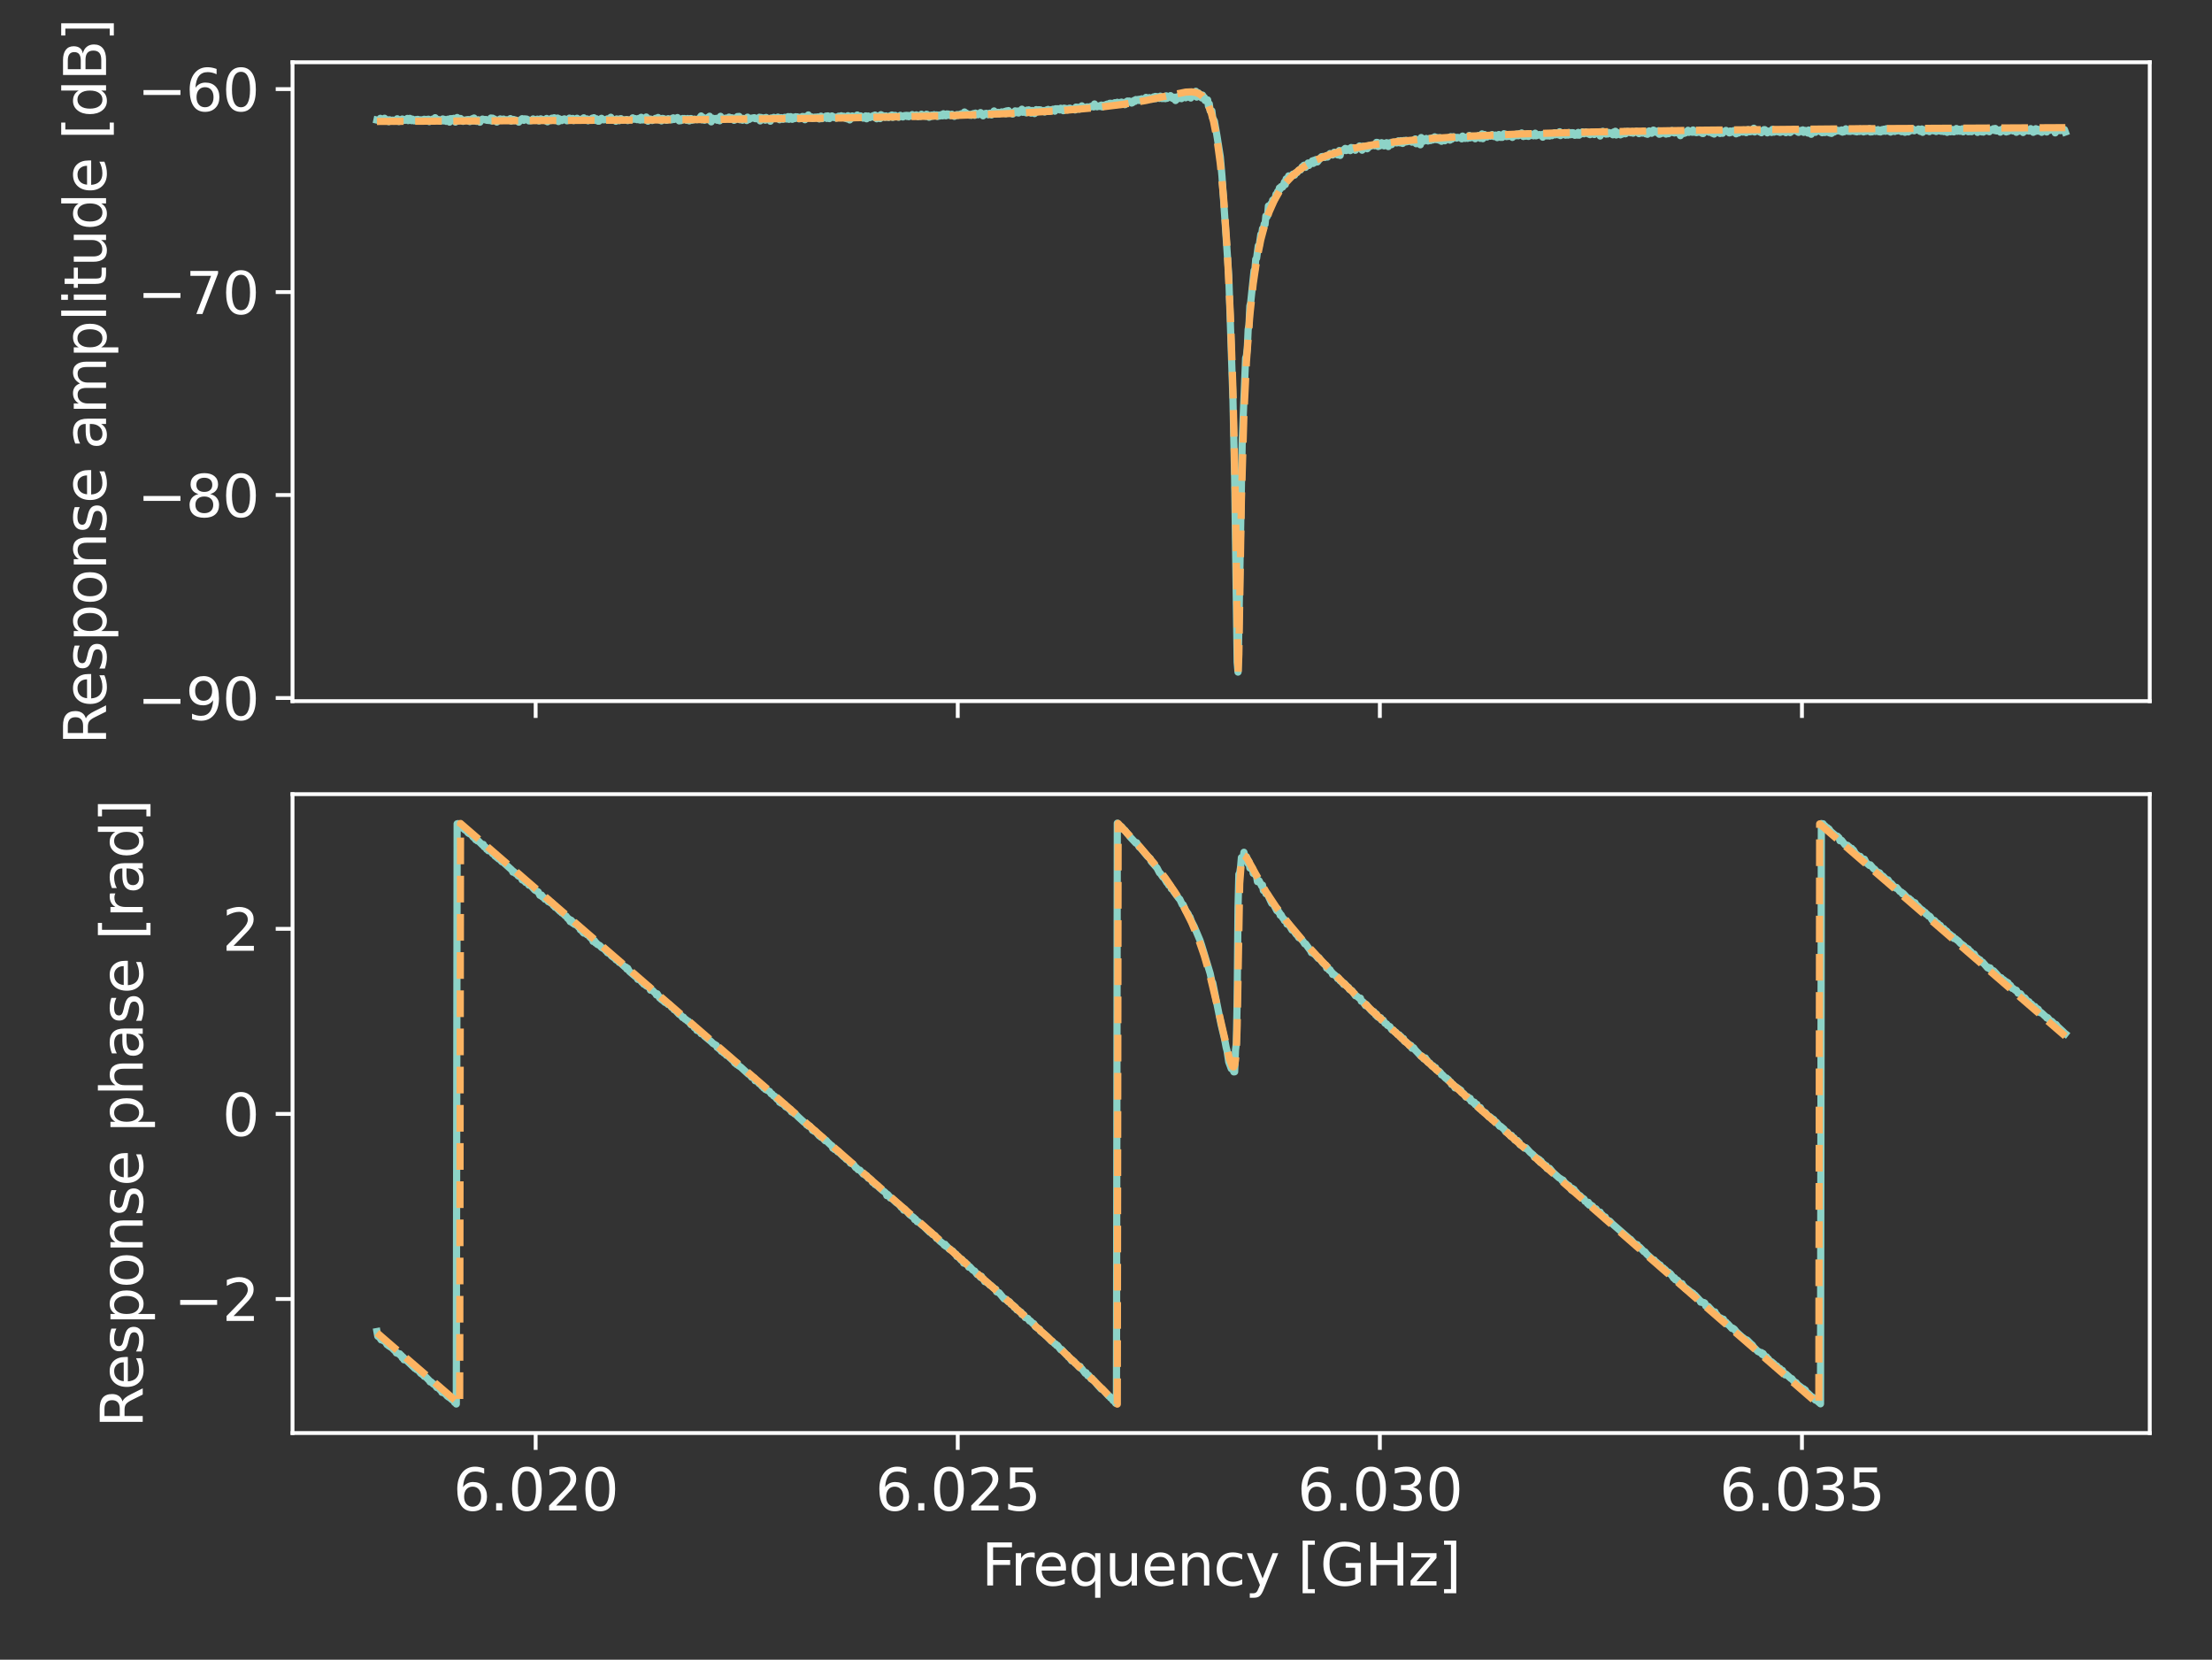 <?xml version="1.0" encoding="utf-8" standalone="no"?>
<!DOCTYPE svg PUBLIC "-//W3C//DTD SVG 1.1//EN"
  "http://www.w3.org/Graphics/SVG/1.1/DTD/svg11.dtd">
<svg xmlns:xlink="http://www.w3.org/1999/xlink" width="460.5pt" height="345.5pt" viewBox="0 0 460.5 345.5" xmlns="http://www.w3.org/2000/svg" version="1.1">
 <rect x="0" y="0" width="460.5" height="345.5" fill="#333333" stroke="none"/>
 <defs>
  <style type="text/css">*{stroke-linejoin: round; stroke-linecap: butt}</style>
 </defs>
 <g id="figure_1">
  <g id="patch_1">
   <path d="M 0 345.5 
L 460.5 345.5 
L 460.5 0 
L 0 0 
L 0 345.5 
z
" style="fill: none"/>
  </g>
  <g id="axes_1">
   <g id="patch_2">
    <path d="M 60.899 145.953 
L 447.54 145.953 
L 447.54 12.96 
L 60.899 12.96 
L 60.899 145.953 
z
" style="fill: none"/>
   </g>
   <g id="matplotlib.axis_1">
    <g id="xtick_1">
     <g id="line2d_1">
      <defs>
       <path id="m00c9ef5b89" d="M 0 0 
L 0 3.5 
" style="stroke: #ffffff; stroke-width: 0.8"/>
      </defs>
      <g>
       <use xlink:href="#m00c9ef5b89" x="111.514" y="145.953" style="fill: #ffffff; stroke: #ffffff; stroke-width: 0.8"/>
      </g>
     </g>
    </g>
    <g id="xtick_2">
     <g id="line2d_2">
      <g>
       <use xlink:href="#m00c9ef5b89" x="199.387" y="145.953" style="fill: #ffffff; stroke: #ffffff; stroke-width: 0.8"/>
      </g>
     </g>
    </g>
    <g id="xtick_3">
     <g id="line2d_3">
      <g>
       <use xlink:href="#m00c9ef5b89" x="287.26" y="145.953" style="fill: #ffffff; stroke: #ffffff; stroke-width: 0.8"/>
      </g>
     </g>
    </g>
    <g id="xtick_4">
     <g id="line2d_4">
      <g>
       <use xlink:href="#m00c9ef5b89" x="375.133" y="145.953" style="fill: #ffffff; stroke: #ffffff; stroke-width: 0.8"/>
      </g>
     </g>
    </g>
   </g>
   <g id="matplotlib.axis_2">
    <g id="ytick_1">
     <g id="line2d_5">
      <defs>
       <path id="mff5785caa0" d="M 0 0 
L -3.5 0 
" style="stroke: #ffffff; stroke-width: 0.8"/>
      </defs>
      <g>
       <use xlink:href="#mff5785caa0" x="60.899" y="145.302" style="fill: #ffffff; stroke: #ffffff; stroke-width: 0.8"/>
      </g>
     </g>
     <g id="text_1">
      <!-- −90 -->
      <g style="fill: #ffffff" transform="translate(28.574 149.861) scale(0.12 -0.12)">
       <defs>
        <path id="DejaVuSans-2212" d="M 678 2272 
L 4684 2272 
L 4684 1741 
L 678 1741 
L 678 2272 
z
" transform="scale(0.016)"/>
        <path id="DejaVuSans-39" d="M 703 97 
L 703 672 
Q 941 559 1184 500 
Q 1428 441 1663 441 
Q 2288 441 2617 861 
Q 2947 1281 2994 2138 
Q 2813 1869 2534 1725 
Q 2256 1581 1919 1581 
Q 1219 1581 811 2004 
Q 403 2428 403 3163 
Q 403 3881 828 4315 
Q 1253 4750 1959 4750 
Q 2769 4750 3195 4129 
Q 3622 3509 3622 2328 
Q 3622 1225 3098 567 
Q 2575 -91 1691 -91 
Q 1453 -91 1209 -44 
Q 966 3 703 97 
z
M 1959 2075 
Q 2384 2075 2632 2365 
Q 2881 2656 2881 3163 
Q 2881 3666 2632 3958 
Q 2384 4250 1959 4250 
Q 1534 4250 1286 3958 
Q 1038 3666 1038 3163 
Q 1038 2656 1286 2365 
Q 1534 2075 1959 2075 
z
" transform="scale(0.016)"/>
        <path id="DejaVuSans-30" d="M 2034 4250 
Q 1547 4250 1301 3770 
Q 1056 3291 1056 2328 
Q 1056 1369 1301 889 
Q 1547 409 2034 409 
Q 2525 409 2770 889 
Q 3016 1369 3016 2328 
Q 3016 3291 2770 3770 
Q 2525 4250 2034 4250 
z
M 2034 4750 
Q 2819 4750 3233 4129 
Q 3647 3509 3647 2328 
Q 3647 1150 3233 529 
Q 2819 -91 2034 -91 
Q 1250 -91 836 529 
Q 422 1150 422 2328 
Q 422 3509 836 4129 
Q 1250 4750 2034 4750 
z
" transform="scale(0.016)"/>
       </defs>
       <use xlink:href="#DejaVuSans-2212"/>
       <use xlink:href="#DejaVuSans-39" x="83.789"/>
       <use xlink:href="#DejaVuSans-30" x="147.412"/>
      </g>
     </g>
    </g>
    <g id="ytick_2">
     <g id="line2d_6">
      <g>
       <use xlink:href="#mff5785caa0" x="60.899" y="103.053" style="fill: #ffffff; stroke: #ffffff; stroke-width: 0.8"/>
      </g>
     </g>
     <g id="text_2">
      <!-- −80 -->
      <g style="fill: #ffffff" transform="translate(28.574 107.612) scale(0.12 -0.12)">
       <defs>
        <path id="DejaVuSans-38" d="M 2034 2216 
Q 1584 2216 1326 1975 
Q 1069 1734 1069 1313 
Q 1069 891 1326 650 
Q 1584 409 2034 409 
Q 2484 409 2743 651 
Q 3003 894 3003 1313 
Q 3003 1734 2745 1975 
Q 2488 2216 2034 2216 
z
M 1403 2484 
Q 997 2584 770 2862 
Q 544 3141 544 3541 
Q 544 4100 942 4425 
Q 1341 4750 2034 4750 
Q 2731 4750 3128 4425 
Q 3525 4100 3525 3541 
Q 3525 3141 3298 2862 
Q 3072 2584 2669 2484 
Q 3125 2378 3379 2068 
Q 3634 1759 3634 1313 
Q 3634 634 3220 271 
Q 2806 -91 2034 -91 
Q 1263 -91 848 271 
Q 434 634 434 1313 
Q 434 1759 690 2068 
Q 947 2378 1403 2484 
z
M 1172 3481 
Q 1172 3119 1398 2916 
Q 1625 2713 2034 2713 
Q 2441 2713 2670 2916 
Q 2900 3119 2900 3481 
Q 2900 3844 2670 4047 
Q 2441 4250 2034 4250 
Q 1625 4250 1398 4047 
Q 1172 3844 1172 3481 
z
" transform="scale(0.016)"/>
       </defs>
       <use xlink:href="#DejaVuSans-2212"/>
       <use xlink:href="#DejaVuSans-38" x="83.789"/>
       <use xlink:href="#DejaVuSans-30" x="147.412"/>
      </g>
     </g>
    </g>
    <g id="ytick_3">
     <g id="line2d_7">
      <g>
       <use xlink:href="#mff5785caa0" x="60.899" y="60.803" style="fill: #ffffff; stroke: #ffffff; stroke-width: 0.8"/>
      </g>
     </g>
     <g id="text_3">
      <!-- −70 -->
      <g style="fill: #ffffff" transform="translate(28.574 65.362) scale(0.12 -0.12)">
       <defs>
        <path id="DejaVuSans-37" d="M 525 4666 
L 3525 4666 
L 3525 4397 
L 1831 0 
L 1172 0 
L 2766 4134 
L 525 4134 
L 525 4666 
z
" transform="scale(0.016)"/>
       </defs>
       <use xlink:href="#DejaVuSans-2212"/>
       <use xlink:href="#DejaVuSans-37" x="83.789"/>
       <use xlink:href="#DejaVuSans-30" x="147.412"/>
      </g>
     </g>
    </g>
    <g id="ytick_4">
     <g id="line2d_8">
      <g>
       <use xlink:href="#mff5785caa0" x="60.899" y="18.553" style="fill: #ffffff; stroke: #ffffff; stroke-width: 0.8"/>
      </g>
     </g>
     <g id="text_4">
      <!-- −60 -->
      <g style="fill: #ffffff" transform="translate(28.574 23.112) scale(0.12 -0.12)">
       <defs>
        <path id="DejaVuSans-36" d="M 2113 2584 
Q 1688 2584 1439 2293 
Q 1191 2003 1191 1497 
Q 1191 994 1439 701 
Q 1688 409 2113 409 
Q 2538 409 2786 701 
Q 3034 994 3034 1497 
Q 3034 2003 2786 2293 
Q 2538 2584 2113 2584 
z
M 3366 4563 
L 3366 3988 
Q 3128 4100 2886 4159 
Q 2644 4219 2406 4219 
Q 1781 4219 1451 3797 
Q 1122 3375 1075 2522 
Q 1259 2794 1537 2939 
Q 1816 3084 2150 3084 
Q 2853 3084 3261 2657 
Q 3669 2231 3669 1497 
Q 3669 778 3244 343 
Q 2819 -91 2113 -91 
Q 1303 -91 875 529 
Q 447 1150 447 2328 
Q 447 3434 972 4092 
Q 1497 4750 2381 4750 
Q 2619 4750 2861 4703 
Q 3103 4656 3366 4563 
z
" transform="scale(0.016)"/>
       </defs>
       <use xlink:href="#DejaVuSans-2212"/>
       <use xlink:href="#DejaVuSans-36" x="83.789"/>
       <use xlink:href="#DejaVuSans-30" x="147.412"/>
      </g>
     </g>
    </g>
    <g id="text_5">
     <!-- Response amplitude [dB] -->
     <g style="fill: #ffffff" transform="translate(22.078 155.014) rotate(-90) scale(0.12 -0.12)">
      <defs>
       <path id="DejaVuSans-52" d="M 2841 2188 
Q 3044 2119 3236 1894 
Q 3428 1669 3622 1275 
L 4263 0 
L 3584 0 
L 2988 1197 
Q 2756 1666 2539 1819 
Q 2322 1972 1947 1972 
L 1259 1972 
L 1259 0 
L 628 0 
L 628 4666 
L 2053 4666 
Q 2853 4666 3247 4331 
Q 3641 3997 3641 3322 
Q 3641 2881 3436 2590 
Q 3231 2300 2841 2188 
z
M 1259 4147 
L 1259 2491 
L 2053 2491 
Q 2509 2491 2742 2702 
Q 2975 2913 2975 3322 
Q 2975 3731 2742 3939 
Q 2509 4147 2053 4147 
L 1259 4147 
z
" transform="scale(0.016)"/>
       <path id="DejaVuSans-65" d="M 3597 1894 
L 3597 1613 
L 953 1613 
Q 991 1019 1311 708 
Q 1631 397 2203 397 
Q 2534 397 2845 478 
Q 3156 559 3463 722 
L 3463 178 
Q 3153 47 2828 -22 
Q 2503 -91 2169 -91 
Q 1331 -91 842 396 
Q 353 884 353 1716 
Q 353 2575 817 3079 
Q 1281 3584 2069 3584 
Q 2775 3584 3186 3129 
Q 3597 2675 3597 1894 
z
M 3022 2063 
Q 3016 2534 2758 2815 
Q 2500 3097 2075 3097 
Q 1594 3097 1305 2825 
Q 1016 2553 972 2059 
L 3022 2063 
z
" transform="scale(0.016)"/>
       <path id="DejaVuSans-73" d="M 2834 3397 
L 2834 2853 
Q 2591 2978 2328 3040 
Q 2066 3103 1784 3103 
Q 1356 3103 1142 2972 
Q 928 2841 928 2578 
Q 928 2378 1081 2264 
Q 1234 2150 1697 2047 
L 1894 2003 
Q 2506 1872 2764 1633 
Q 3022 1394 3022 966 
Q 3022 478 2636 193 
Q 2250 -91 1575 -91 
Q 1294 -91 989 -36 
Q 684 19 347 128 
L 347 722 
Q 666 556 975 473 
Q 1284 391 1588 391 
Q 1994 391 2212 530 
Q 2431 669 2431 922 
Q 2431 1156 2273 1281 
Q 2116 1406 1581 1522 
L 1381 1569 
Q 847 1681 609 1914 
Q 372 2147 372 2553 
Q 372 3047 722 3315 
Q 1072 3584 1716 3584 
Q 2034 3584 2315 3537 
Q 2597 3491 2834 3397 
z
" transform="scale(0.016)"/>
       <path id="DejaVuSans-70" d="M 1159 525 
L 1159 -1331 
L 581 -1331 
L 581 3500 
L 1159 3500 
L 1159 2969 
Q 1341 3281 1617 3432 
Q 1894 3584 2278 3584 
Q 2916 3584 3314 3078 
Q 3713 2572 3713 1747 
Q 3713 922 3314 415 
Q 2916 -91 2278 -91 
Q 1894 -91 1617 61 
Q 1341 213 1159 525 
z
M 3116 1747 
Q 3116 2381 2855 2742 
Q 2594 3103 2138 3103 
Q 1681 3103 1420 2742 
Q 1159 2381 1159 1747 
Q 1159 1113 1420 752 
Q 1681 391 2138 391 
Q 2594 391 2855 752 
Q 3116 1113 3116 1747 
z
" transform="scale(0.016)"/>
       <path id="DejaVuSans-6f" d="M 1959 3097 
Q 1497 3097 1228 2736 
Q 959 2375 959 1747 
Q 959 1119 1226 758 
Q 1494 397 1959 397 
Q 2419 397 2687 759 
Q 2956 1122 2956 1747 
Q 2956 2369 2687 2733 
Q 2419 3097 1959 3097 
z
M 1959 3584 
Q 2709 3584 3137 3096 
Q 3566 2609 3566 1747 
Q 3566 888 3137 398 
Q 2709 -91 1959 -91 
Q 1206 -91 779 398 
Q 353 888 353 1747 
Q 353 2609 779 3096 
Q 1206 3584 1959 3584 
z
" transform="scale(0.016)"/>
       <path id="DejaVuSans-6e" d="M 3513 2113 
L 3513 0 
L 2938 0 
L 2938 2094 
Q 2938 2591 2744 2837 
Q 2550 3084 2163 3084 
Q 1697 3084 1428 2787 
Q 1159 2491 1159 1978 
L 1159 0 
L 581 0 
L 581 3500 
L 1159 3500 
L 1159 2956 
Q 1366 3272 1645 3428 
Q 1925 3584 2291 3584 
Q 2894 3584 3203 3211 
Q 3513 2838 3513 2113 
z
" transform="scale(0.016)"/>
       <path id="DejaVuSans-20" transform="scale(0.016)"/>
       <path id="DejaVuSans-61" d="M 2194 1759 
Q 1497 1759 1228 1600 
Q 959 1441 959 1056 
Q 959 750 1161 570 
Q 1363 391 1709 391 
Q 2188 391 2477 730 
Q 2766 1069 2766 1631 
L 2766 1759 
L 2194 1759 
z
M 3341 1997 
L 3341 0 
L 2766 0 
L 2766 531 
Q 2569 213 2275 61 
Q 1981 -91 1556 -91 
Q 1019 -91 701 211 
Q 384 513 384 1019 
Q 384 1609 779 1909 
Q 1175 2209 1959 2209 
L 2766 2209 
L 2766 2266 
Q 2766 2663 2505 2880 
Q 2244 3097 1772 3097 
Q 1472 3097 1187 3025 
Q 903 2953 641 2809 
L 641 3341 
Q 956 3463 1253 3523 
Q 1550 3584 1831 3584 
Q 2591 3584 2966 3190 
Q 3341 2797 3341 1997 
z
" transform="scale(0.016)"/>
       <path id="DejaVuSans-6d" d="M 3328 2828 
Q 3544 3216 3844 3400 
Q 4144 3584 4550 3584 
Q 5097 3584 5394 3201 
Q 5691 2819 5691 2113 
L 5691 0 
L 5113 0 
L 5113 2094 
Q 5113 2597 4934 2840 
Q 4756 3084 4391 3084 
Q 3944 3084 3684 2787 
Q 3425 2491 3425 1978 
L 3425 0 
L 2847 0 
L 2847 2094 
Q 2847 2600 2669 2842 
Q 2491 3084 2119 3084 
Q 1678 3084 1418 2786 
Q 1159 2488 1159 1978 
L 1159 0 
L 581 0 
L 581 3500 
L 1159 3500 
L 1159 2956 
Q 1356 3278 1631 3431 
Q 1906 3584 2284 3584 
Q 2666 3584 2933 3390 
Q 3200 3197 3328 2828 
z
" transform="scale(0.016)"/>
       <path id="DejaVuSans-6c" d="M 603 4863 
L 1178 4863 
L 1178 0 
L 603 0 
L 603 4863 
z
" transform="scale(0.016)"/>
       <path id="DejaVuSans-69" d="M 603 3500 
L 1178 3500 
L 1178 0 
L 603 0 
L 603 3500 
z
M 603 4863 
L 1178 4863 
L 1178 4134 
L 603 4134 
L 603 4863 
z
" transform="scale(0.016)"/>
       <path id="DejaVuSans-74" d="M 1172 4494 
L 1172 3500 
L 2356 3500 
L 2356 3053 
L 1172 3053 
L 1172 1153 
Q 1172 725 1289 603 
Q 1406 481 1766 481 
L 2356 481 
L 2356 0 
L 1766 0 
Q 1100 0 847 248 
Q 594 497 594 1153 
L 594 3053 
L 172 3053 
L 172 3500 
L 594 3500 
L 594 4494 
L 1172 4494 
z
" transform="scale(0.016)"/>
       <path id="DejaVuSans-75" d="M 544 1381 
L 544 3500 
L 1119 3500 
L 1119 1403 
Q 1119 906 1312 657 
Q 1506 409 1894 409 
Q 2359 409 2629 706 
Q 2900 1003 2900 1516 
L 2900 3500 
L 3475 3500 
L 3475 0 
L 2900 0 
L 2900 538 
Q 2691 219 2414 64 
Q 2138 -91 1772 -91 
Q 1169 -91 856 284 
Q 544 659 544 1381 
z
M 1991 3584 
L 1991 3584 
z
" transform="scale(0.016)"/>
       <path id="DejaVuSans-64" d="M 2906 2969 
L 2906 4863 
L 3481 4863 
L 3481 0 
L 2906 0 
L 2906 525 
Q 2725 213 2448 61 
Q 2172 -91 1784 -91 
Q 1150 -91 751 415 
Q 353 922 353 1747 
Q 353 2572 751 3078 
Q 1150 3584 1784 3584 
Q 2172 3584 2448 3432 
Q 2725 3281 2906 2969 
z
M 947 1747 
Q 947 1113 1208 752 
Q 1469 391 1925 391 
Q 2381 391 2643 752 
Q 2906 1113 2906 1747 
Q 2906 2381 2643 2742 
Q 2381 3103 1925 3103 
Q 1469 3103 1208 2742 
Q 947 2381 947 1747 
z
" transform="scale(0.016)"/>
       <path id="DejaVuSans-5b" d="M 550 4863 
L 1875 4863 
L 1875 4416 
L 1125 4416 
L 1125 -397 
L 1875 -397 
L 1875 -844 
L 550 -844 
L 550 4863 
z
" transform="scale(0.016)"/>
       <path id="DejaVuSans-42" d="M 1259 2228 
L 1259 519 
L 2272 519 
Q 2781 519 3026 730 
Q 3272 941 3272 1375 
Q 3272 1813 3026 2020 
Q 2781 2228 2272 2228 
L 1259 2228 
z
M 1259 4147 
L 1259 2741 
L 2194 2741 
Q 2656 2741 2882 2914 
Q 3109 3088 3109 3444 
Q 3109 3797 2882 3972 
Q 2656 4147 2194 4147 
L 1259 4147 
z
M 628 4666 
L 2241 4666 
Q 2963 4666 3353 4366 
Q 3744 4066 3744 3513 
Q 3744 3084 3544 2831 
Q 3344 2578 2956 2516 
Q 3422 2416 3680 2098 
Q 3938 1781 3938 1306 
Q 3938 681 3513 340 
Q 3088 0 2303 0 
L 628 0 
L 628 4666 
z
" transform="scale(0.016)"/>
       <path id="DejaVuSans-5d" d="M 1947 4863 
L 1947 -844 
L 622 -844 
L 622 -397 
L 1369 -397 
L 1369 4416 
L 622 4416 
L 622 4863 
L 1947 4863 
z
" transform="scale(0.016)"/>
      </defs>
      <use xlink:href="#DejaVuSans-52"/>
      <use xlink:href="#DejaVuSans-65" x="64.982"/>
      <use xlink:href="#DejaVuSans-73" x="126.506"/>
      <use xlink:href="#DejaVuSans-70" x="178.605"/>
      <use xlink:href="#DejaVuSans-6f" x="242.082"/>
      <use xlink:href="#DejaVuSans-6e" x="303.264"/>
      <use xlink:href="#DejaVuSans-73" x="366.643"/>
      <use xlink:href="#DejaVuSans-65" x="418.742"/>
      <use xlink:href="#DejaVuSans-20" x="480.266"/>
      <use xlink:href="#DejaVuSans-61" x="512.053"/>
      <use xlink:href="#DejaVuSans-6d" x="573.332"/>
      <use xlink:href="#DejaVuSans-70" x="670.744"/>
      <use xlink:href="#DejaVuSans-6c" x="734.221"/>
      <use xlink:href="#DejaVuSans-69" x="762.004"/>
      <use xlink:href="#DejaVuSans-74" x="789.787"/>
      <use xlink:href="#DejaVuSans-75" x="828.996"/>
      <use xlink:href="#DejaVuSans-64" x="892.375"/>
      <use xlink:href="#DejaVuSans-65" x="955.852"/>
      <use xlink:href="#DejaVuSans-20" x="1017.375"/>
      <use xlink:href="#DejaVuSans-5b" x="1049.162"/>
      <use xlink:href="#DejaVuSans-64" x="1088.176"/>
      <use xlink:href="#DejaVuSans-42" x="1151.652"/>
      <use xlink:href="#DejaVuSans-5d" x="1220.256"/>
     </g>
    </g>
   </g>
   <g id="line2d_9">
    <path d="M 78.474 24.997 
L 79.001 25.115 
L 79.177 24.635 
L 79.528 25.19 
L 79.704 25.14 
L 80.056 24.613 
L 80.407 25.156 
L 80.583 24.937 
L 80.759 24.935 
L 80.934 25.323 
L 81.11 24.941 
L 81.286 25.045 
L 81.813 25.009 
L 81.989 25.244 
L 82.165 25.061 
L 82.34 25.23 
L 82.692 24.724 
L 82.868 24.858 
L 83.043 25.298 
L 83.571 24.994 
L 83.746 24.772 
L 83.922 24.846 
L 84.098 25.051 
L 84.449 25.03 
L 84.801 24.653 
L 84.977 25.107 
L 85.328 24.638 
L 85.504 24.783 
L 85.68 25.111 
L 85.855 24.799 
L 86.207 25.154 
L 86.383 25.108 
L 86.558 24.9 
L 86.734 25.139 
L 86.91 24.85 
L 87.085 24.872 
L 87.261 25.173 
L 87.613 24.941 
L 87.788 25.219 
L 87.964 24.941 
L 88.316 24.826 
L 88.491 25.025 
L 88.843 24.853 
L 89.019 25.125 
L 89.194 24.812 
L 89.37 25.323 
L 89.546 24.923 
L 89.722 25.094 
L 89.897 25.012 
L 90.073 24.79 
L 90.425 25.046 
L 90.6 24.506 
L 90.952 24.989 
L 91.303 24.89 
L 91.479 24.963 
L 91.655 25.227 
L 92.006 25.127 
L 92.182 24.76 
L 92.358 25.17 
L 92.534 24.855 
L 92.885 25.258 
L 93.061 25.129 
L 93.237 24.819 
L 93.588 25.42 
L 93.764 24.703 
L 93.94 24.789 
L 94.115 24.694 
L 94.291 24.76 
L 94.467 24.635 
L 94.818 25.409 
L 95.17 24.465 
L 95.346 25.181 
L 95.521 24.781 
L 95.697 25.063 
L 95.873 24.662 
L 96.049 24.972 
L 96.224 24.915 
L 96.4 25.258 
L 96.576 25.004 
L 96.752 25.02 
L 97.103 24.934 
L 97.454 24.884 
L 97.806 25.311 
L 97.982 24.865 
L 98.157 25.192 
L 98.333 24.711 
L 98.509 25.162 
L 98.685 24.566 
L 98.86 25.174 
L 99.036 25.04 
L 99.212 25.267 
L 99.388 24.969 
L 99.563 24.93 
L 99.915 25.433 
L 100.091 25.052 
L 100.266 25.004 
L 100.442 24.788 
L 100.969 24.938 
L 101.145 24.871 
L 101.321 25.036 
L 102.024 25.089 
L 102.2 24.567 
L 102.375 25.189 
L 102.551 24.595 
L 102.727 25.016 
L 102.903 24.759 
L 103.254 24.993 
L 103.43 25.402 
L 103.606 25.05 
L 103.957 24.897 
L 104.133 24.759 
L 104.309 24.894 
L 104.484 24.826 
L 104.66 24.896 
L 104.836 24.786 
L 105.012 24.948 
L 106.066 24.911 
L 106.242 24.694 
L 106.418 25.199 
L 106.593 24.871 
L 106.945 24.872 
L 107.121 25.116 
L 107.296 24.977 
L 107.823 25.2 
L 107.999 25.425 
L 108.526 24.827 
L 108.702 24.706 
L 109.054 25.052 
L 109.229 24.742 
L 109.405 24.874 
L 109.581 24.772 
L 109.932 24.928 
L 110.108 25.169 
L 110.635 25.109 
L 110.987 24.759 
L 111.163 25.001 
L 111.338 24.932 
L 111.69 25.04 
L 111.866 24.801 
L 112.217 25.181 
L 112.393 25.061 
L 112.569 24.743 
L 112.92 24.884 
L 113.096 24.979 
L 113.272 24.889 
L 113.447 24.96 
L 113.623 25.163 
L 113.799 24.659 
L 113.975 25.35 
L 114.15 24.845 
L 114.326 24.855 
L 114.678 25.093 
L 114.853 24.616 
L 115.029 24.594 
L 115.205 24.879 
L 115.381 24.518 
L 115.556 25.076 
L 115.732 24.76 
L 116.084 24.582 
L 116.259 25.302 
L 116.435 24.729 
L 116.962 25.101 
L 117.138 24.843 
L 117.314 24.928 
L 117.49 24.741 
L 117.665 24.954 
L 117.841 24.85 
L 118.017 25.146 
L 118.368 25.008 
L 118.544 24.59 
L 118.72 24.883 
L 118.895 24.684 
L 119.071 24.83 
L 119.247 24.657 
L 119.423 25.105 
L 119.598 24.891 
L 119.95 24.803 
L 120.126 24.616 
L 120.653 25.042 
L 121.18 24.736 
L 121.356 24.872 
L 121.532 24.529 
L 121.707 24.847 
L 122.059 24.898 
L 122.235 24.759 
L 122.41 25.137 
L 122.938 24.832 
L 123.113 24.989 
L 123.289 24.602 
L 123.465 24.919 
L 123.641 24.504 
L 123.816 24.633 
L 123.992 25.072 
L 124.168 24.723 
L 124.519 25.228 
L 124.695 25.226 
L 125.222 24.63 
L 125.574 24.94 
L 126.101 24.909 
L 126.453 24.743 
L 126.628 24.98 
L 126.804 24.83 
L 126.98 24.966 
L 127.156 24.411 
L 127.507 25.021 
L 127.683 24.92 
L 128.034 24.981 
L 128.21 25.243 
L 128.386 24.755 
L 128.561 25.109 
L 128.737 24.858 
L 128.913 25.127 
L 129.089 24.737 
L 129.264 24.7 
L 129.616 25.002 
L 130.495 24.876 
L 130.67 25.106 
L 130.846 24.962 
L 131.373 24.927 
L 131.549 24.826 
L 131.725 24.537 
L 131.901 24.816 
L 132.076 24.822 
L 132.252 24.693 
L 132.604 24.906 
L 132.955 24.657 
L 133.131 24.961 
L 133.307 25.003 
L 133.482 24.418 
L 133.658 24.874 
L 133.834 24.965 
L 134.185 24.72 
L 134.361 24.758 
L 134.537 24.362 
L 134.713 25.039 
L 134.888 25.227 
L 135.24 24.764 
L 135.416 24.785 
L 135.767 25.085 
L 136.47 24.63 
L 136.822 24.837 
L 136.997 24.453 
L 137.173 24.919 
L 137.349 24.998 
L 137.525 24.924 
L 137.7 25.161 
L 137.876 24.659 
L 138.052 24.665 
L 138.403 24.789 
L 138.579 24.827 
L 138.755 25.046 
L 138.93 24.983 
L 139.106 24.706 
L 139.282 24.821 
L 139.458 24.763 
L 139.809 24.947 
L 139.985 24.611 
L 140.161 24.537 
L 140.336 24.866 
L 141.039 24.473 
L 141.391 25.162 
L 141.567 24.94 
L 141.742 25.112 
L 141.918 25.032 
L 142.094 24.673 
L 142.27 24.794 
L 142.445 24.667 
L 142.621 24.702 
L 142.973 25.05 
L 143.148 24.672 
L 143.324 24.832 
L 143.5 25.163 
L 143.676 24.692 
L 143.851 24.675 
L 144.027 25.03 
L 144.203 24.909 
L 144.379 24.954 
L 144.554 24.796 
L 145.082 24.911 
L 145.257 24.798 
L 145.433 24.855 
L 145.96 24.143 
L 146.136 24.947 
L 146.312 24.394 
L 146.663 25.022 
L 146.839 24.883 
L 147.191 24.906 
L 147.366 24.433 
L 147.542 24.51 
L 147.718 24.204 
L 147.894 25.118 
L 148.069 25.366 
L 148.421 24.616 
L 148.772 24.789 
L 149.124 24.644 
L 149.299 25.03 
L 149.475 24.6 
L 149.651 24.59 
L 149.827 25.143 
L 150.002 24.218 
L 150.178 24.825 
L 150.354 24.733 
L 150.53 24.857 
L 150.705 24.71 
L 150.881 24.776 
L 151.057 24.584 
L 151.233 24.71 
L 151.408 24.637 
L 151.584 24.739 
L 151.76 24.38 
L 151.936 24.782 
L 152.287 24.512 
L 152.639 24.584 
L 152.814 25.038 
L 152.99 24.971 
L 153.166 24.653 
L 153.342 24.628 
L 153.517 24.267 
L 153.693 24.587 
L 153.869 24.235 
L 154.045 24.937 
L 154.22 24.575 
L 154.396 24.673 
L 154.572 25.025 
L 154.748 24.651 
L 154.923 24.858 
L 155.099 24.658 
L 155.451 25.089 
L 155.626 24.394 
L 155.802 24.801 
L 155.978 24.858 
L 156.154 24.666 
L 157.032 24.499 
L 157.208 24.701 
L 157.735 24.701 
L 158.087 24.407 
L 158.263 25.168 
L 158.438 24.454 
L 158.614 24.524 
L 158.965 24.907 
L 159.141 24.523 
L 159.317 25.017 
L 159.493 24.446 
L 159.668 24.605 
L 159.844 24.612 
L 160.02 24.829 
L 160.196 24.708 
L 160.371 25.231 
L 160.547 24.561 
L 160.723 24.755 
L 161.074 24.435 
L 161.602 24.607 
L 161.953 24.381 
L 162.129 24.552 
L 162.305 24.926 
L 162.656 24.494 
L 163.008 24.839 
L 163.183 24.739 
L 163.359 24.427 
L 163.535 24.516 
L 163.711 24.774 
L 164.062 24.283 
L 164.238 24.834 
L 164.589 24.281 
L 164.765 24.744 
L 164.941 24.833 
L 165.292 24.383 
L 165.468 24.686 
L 165.644 24.305 
L 165.82 24.546 
L 165.995 24.329 
L 166.347 24.743 
L 166.523 24.405 
L 166.698 24.695 
L 167.05 24.251 
L 167.226 24.56 
L 167.401 24.276 
L 167.577 24.921 
L 167.753 24.273 
L 167.929 24.524 
L 168.104 24.533 
L 168.28 23.928 
L 168.632 24.525 
L 168.983 24.345 
L 169.159 24.66 
L 169.334 24.543 
L 169.51 24.609 
L 169.686 24.383 
L 169.862 24.387 
L 170.037 24.511 
L 170.213 24.345 
L 170.389 24.676 
L 170.565 24.761 
L 170.916 24.188 
L 171.092 24.7 
L 171.268 24.638 
L 171.443 24.36 
L 171.795 24.385 
L 171.971 24.167 
L 172.146 24.653 
L 172.322 24.122 
L 172.498 24.253 
L 172.674 24.689 
L 172.849 24.232 
L 173.025 24.367 
L 173.201 24.139 
L 173.377 24.418 
L 173.552 24.459 
L 173.728 24.353 
L 173.904 24.404 
L 174.08 24.59 
L 174.607 24.185 
L 174.958 24.359 
L 175.134 24.103 
L 175.31 24.381 
L 175.486 24.355 
L 175.661 24.197 
L 176.013 24.632 
L 176.189 24.4 
L 176.364 24.749 
L 176.54 24.086 
L 176.716 24.367 
L 176.892 24.962 
L 177.243 24.246 
L 177.419 24.139 
L 177.595 24.541 
L 177.77 24.371 
L 177.946 24.462 
L 178.122 24.166 
L 178.298 24.224 
L 178.473 23.943 
L 178.649 24.288 
L 179.001 24.443 
L 179.176 24.13 
L 179.352 24.398 
L 179.528 24.415 
L 179.703 24.59 
L 179.879 24.401 
L 180.055 24.376 
L 180.231 24.124 
L 180.406 24.728 
L 180.758 24.157 
L 181.109 24.481 
L 181.812 24.071 
L 181.988 24.419 
L 182.164 23.957 
L 182.515 24.723 
L 182.867 24.264 
L 183.043 24.075 
L 183.218 24.687 
L 183.394 23.878 
L 183.57 24.264 
L 183.746 24.043 
L 183.921 24.228 
L 184.097 24.172 
L 184.273 24.43 
L 184.449 24.132 
L 184.976 24.454 
L 185.327 24.097 
L 185.503 24.225 
L 185.679 23.942 
L 185.855 24.435 
L 186.206 24.033 
L 186.382 24.03 
L 186.558 24.233 
L 186.909 24.265 
L 187.085 24.415 
L 187.261 24.323 
L 187.436 24.014 
L 187.612 24.267 
L 187.788 24.187 
L 187.964 24.346 
L 188.315 24.054 
L 188.491 24.12 
L 188.667 24.016 
L 188.842 24.243 
L 189.018 24.028 
L 189.194 24.288 
L 189.37 24.149 
L 189.545 24.181 
L 189.721 24.099 
L 189.897 23.856 
L 190.248 24.135 
L 190.424 24.002 
L 190.775 23.912 
L 191.127 24.272 
L 191.303 24.055 
L 191.654 24.215 
L 191.83 23.782 
L 192.357 24.135 
L 192.533 24.024 
L 192.709 24.206 
L 192.884 23.782 
L 193.06 23.851 
L 193.412 24.404 
L 193.587 24.337 
L 193.939 23.951 
L 194.115 24.2 
L 194.29 24.12 
L 194.466 23.875 
L 194.818 24.033 
L 194.993 23.918 
L 195.169 24.24 
L 195.345 23.939 
L 195.521 24.168 
L 195.696 24.13 
L 195.872 23.884 
L 196.048 23.87 
L 196.224 24.113 
L 196.399 23.683 
L 196.575 24.065 
L 196.751 23.864 
L 196.927 24.1 
L 197.102 23.724 
L 197.454 23.749 
L 197.63 24.011 
L 197.805 24.019 
L 198.157 23.785 
L 198.684 24.22 
L 199.036 23.927 
L 199.211 23.85 
L 199.387 24.014 
L 199.563 23.829 
L 199.914 23.901 
L 200.09 23.694 
L 200.266 23.913 
L 200.793 23.315 
L 200.969 23.772 
L 201.144 23.538 
L 201.32 23.843 
L 201.496 23.874 
L 201.672 23.779 
L 201.847 23.987 
L 202.023 23.851 
L 202.199 24.013 
L 202.375 23.733 
L 202.55 23.754 
L 202.726 23.624 
L 202.902 24.008 
L 203.078 23.551 
L 203.253 23.716 
L 203.429 23.672 
L 203.605 23.891 
L 203.956 23.589 
L 204.132 23.435 
L 204.308 23.686 
L 204.484 23.648 
L 204.659 24.105 
L 205.011 23.663 
L 205.362 23.588 
L 205.538 23.665 
L 205.714 23.889 
L 206.065 23.566 
L 206.241 23.607 
L 206.417 23.922 
L 206.593 23.524 
L 206.768 23.466 
L 206.944 23.098 
L 207.471 23.69 
L 207.823 23.386 
L 207.999 23.698 
L 208.35 23.404 
L 208.526 23.296 
L 208.702 23.494 
L 208.877 23.346 
L 209.053 23.504 
L 209.229 23.183 
L 209.405 23.664 
L 209.58 23.085 
L 209.756 23.276 
L 209.932 23.026 
L 210.108 23.368 
L 210.283 23.339 
L 210.459 23.486 
L 210.635 23.473 
L 210.81 23.736 
L 210.986 23.617 
L 211.338 23.081 
L 211.513 23.386 
L 211.689 23.458 
L 211.865 23.118 
L 212.041 23.52 
L 212.744 22.733 
L 212.919 23.377 
L 213.271 23.225 
L 213.447 23.057 
L 213.622 23.486 
L 213.798 22.923 
L 213.974 23.371 
L 214.15 22.873 
L 214.325 23.357 
L 214.501 23.053 
L 214.677 23.548 
L 214.853 23 
L 215.38 23.637 
L 215.731 22.82 
L 216.083 23.249 
L 216.259 22.848 
L 216.61 22.882 
L 216.962 23.097 
L 217.313 23.014 
L 217.489 23.308 
L 217.84 22.906 
L 218.192 22.779 
L 218.368 23.199 
L 218.543 23.177 
L 218.895 22.832 
L 219.071 22.916 
L 219.246 22.734 
L 219.598 23.14 
L 219.774 22.636 
L 219.949 22.821 
L 220.125 22.638 
L 220.477 22.692 
L 220.652 22.882 
L 220.828 22.535 
L 221.004 22.852 
L 221.179 22.605 
L 221.355 23.034 
L 221.531 22.518 
L 221.882 22.593 
L 222.234 22.893 
L 222.585 22.536 
L 222.761 22.526 
L 222.937 22.801 
L 223.288 22.679 
L 223.816 22.886 
L 223.991 22.298 
L 224.167 22.568 
L 224.343 22.326 
L 224.519 22.419 
L 224.694 22.729 
L 225.222 22.038 
L 225.573 22.411 
L 225.749 22.323 
L 226.1 22.468 
L 226.276 22.26 
L 226.803 22.279 
L 226.979 22.27 
L 227.155 22.136 
L 227.682 22.249 
L 227.858 21.648 
L 228.034 22.113 
L 228.209 22.108 
L 228.385 22.226 
L 228.737 22.058 
L 228.912 22.154 
L 229.088 22.076 
L 229.264 21.874 
L 229.44 22.245 
L 229.791 21.891 
L 229.967 21.9 
L 230.494 21.674 
L 230.846 21.872 
L 231.021 21.507 
L 231.197 21.506 
L 231.373 21.723 
L 231.548 21.525 
L 231.9 21.615 
L 232.076 21.378 
L 232.251 21.777 
L 232.427 21.702 
L 232.603 21.296 
L 232.779 21.714 
L 232.954 21.586 
L 233.13 21.632 
L 233.306 21.303 
L 233.482 21.259 
L 233.657 21.532 
L 233.833 21.341 
L 234.185 21.79 
L 234.36 21.269 
L 234.712 21.036 
L 234.888 21.243 
L 235.063 21.035 
L 235.239 21.268 
L 235.415 21.114 
L 235.591 21.452 
L 235.766 21.371 
L 236.118 20.897 
L 236.294 21.105 
L 236.469 20.73 
L 236.645 20.877 
L 236.997 20.699 
L 237.172 20.917 
L 237.348 20.651 
L 237.524 20.826 
L 237.7 20.568 
L 237.875 20.638 
L 238.051 20.836 
L 238.403 20.797 
L 238.578 20.276 
L 239.106 20.537 
L 239.281 20.323 
L 239.457 20.614 
L 239.633 20.516 
L 239.809 20.645 
L 239.984 20.575 
L 240.16 20.174 
L 240.336 20.531 
L 240.512 20.078 
L 240.687 20.522 
L 240.863 20.115 
L 241.39 20.485 
L 241.566 20.015 
L 241.742 20.163 
L 241.917 20.508 
L 242.093 20.407 
L 242.269 20.506 
L 242.445 20.23 
L 242.62 20.529 
L 242.796 19.956 
L 242.972 20.461 
L 243.148 20.291 
L 243.323 20.28 
L 243.675 19.91 
L 244.026 20.43 
L 244.202 20.52 
L 244.378 20.217 
L 244.729 20.924 
L 244.905 20.203 
L 245.257 20.554 
L 245.432 20.386 
L 245.608 19.885 
L 245.784 20.107 
L 245.96 20.536 
L 246.135 20.28 
L 246.311 19.752 
L 246.487 19.988 
L 246.663 19.834 
L 246.838 20.356 
L 247.014 20.275 
L 247.19 19.989 
L 247.366 20.188 
L 247.541 20.019 
L 247.717 20.102 
L 247.893 20.405 
L 248.069 19.297 
L 248.42 19.607 
L 248.596 19.339 
L 248.772 19.588 
L 248.947 19.005 
L 249.123 20.214 
L 249.475 19.334 
L 249.65 19.774 
L 249.826 19.844 
L 250.002 19.727 
L 250.178 20.385 
L 250.353 19.797 
L 250.529 20.275 
L 250.705 20.245 
L 250.881 20.928 
L 251.056 20.688 
L 251.232 20.831 
L 251.408 20.793 
L 251.584 22.094 
L 251.759 21.633 
L 251.935 23.073 
L 252.286 23.077 
L 252.462 24.534 
L 252.814 25.203 
L 253.341 28.223 
L 254.044 32.623 
L 254.395 36.686 
L 255.801 57.347 
L 256.68 83.169 
L 257.032 99.402 
L 257.383 125.113 
L 257.559 137.827 
L 257.735 139.908 
L 258.613 91.604 
L 259.316 74.539 
L 259.492 74.039 
L 259.668 72.489 
L 259.844 68.6 
L 260.019 67.675 
L 260.195 63.698 
L 260.371 62.982 
L 261.074 56.312 
L 261.25 56.088 
L 261.425 53.972 
L 261.601 53.752 
L 261.952 51.164 
L 262.128 51.205 
L 262.48 48.785 
L 262.655 48.82 
L 262.831 47.6 
L 263.007 47.684 
L 263.183 46.645 
L 263.358 46.717 
L 263.534 44.96 
L 263.71 45.214 
L 263.886 44.9 
L 264.061 42.871 
L 264.237 43.777 
L 264.589 42.411 
L 264.764 42.529 
L 264.94 41.673 
L 265.116 41.529 
L 265.292 41.629 
L 265.467 41.21 
L 265.643 40.435 
L 265.819 40.524 
L 265.995 39.858 
L 266.17 39.924 
L 266.346 39.134 
L 266.522 39.352 
L 266.698 38.84 
L 267.049 38.922 
L 267.401 37.889 
L 267.576 38.421 
L 267.752 37.241 
L 267.928 37.646 
L 268.279 36.613 
L 268.455 37.098 
L 268.631 36.641 
L 268.807 36.8 
L 269.158 36.254 
L 269.334 36.473 
L 269.51 36.455 
L 269.685 36.013 
L 270.037 35.926 
L 270.388 35.41 
L 270.564 35.311 
L 270.74 35.386 
L 271.091 34.717 
L 271.267 34.73 
L 271.443 34.406 
L 271.619 34.375 
L 271.794 34.838 
L 272.321 33.935 
L 272.497 34.442 
L 272.673 33.97 
L 272.849 34.037 
L 273.024 33.966 
L 273.2 33.492 
L 273.376 34.022 
L 273.552 33.374 
L 273.727 33.827 
L 273.903 33.244 
L 274.255 33.707 
L 274.958 32.805 
L 275.133 32.612 
L 275.485 32.569 
L 275.836 32.772 
L 276.188 32.389 
L 276.364 32.692 
L 276.891 31.964 
L 277.067 32.204 
L 277.242 32.096 
L 277.418 32.268 
L 277.77 31.69 
L 277.945 32.086 
L 278.121 31.793 
L 278.473 32.245 
L 278.824 31.334 
L 279 32.352 
L 279.176 31.38 
L 279.351 31.546 
L 280.054 30.896 
L 280.23 31.345 
L 280.406 31.289 
L 280.582 30.993 
L 280.757 31.212 
L 280.933 31.174 
L 281.109 31.354 
L 281.285 30.714 
L 281.46 31.103 
L 281.636 30.749 
L 281.812 30.97 
L 281.988 30.97 
L 282.163 31.28 
L 282.339 30.834 
L 282.515 30.755 
L 282.69 30.864 
L 282.866 30.778 
L 283.042 30.386 
L 283.218 30.961 
L 283.393 30.696 
L 283.569 31.266 
L 283.745 30.442 
L 284.272 30.651 
L 284.448 30.445 
L 284.624 30.968 
L 284.799 30.804 
L 284.975 30.315 
L 285.327 30.435 
L 286.03 30.137 
L 286.205 30.341 
L 286.381 30.257 
L 286.557 29.646 
L 286.733 29.651 
L 286.908 30.499 
L 287.084 30.095 
L 287.26 30.366 
L 287.611 29.703 
L 287.787 30.022 
L 287.963 29.796 
L 288.139 30.366 
L 288.314 30.017 
L 288.49 30.278 
L 288.666 29.707 
L 288.842 29.857 
L 289.017 30.507 
L 289.369 29.713 
L 289.72 30.102 
L 290.072 29.591 
L 290.599 29.705 
L 290.775 29.75 
L 291.126 29.32 
L 291.302 29.713 
L 291.478 29.737 
L 291.654 29.282 
L 291.829 29.431 
L 292.005 29.853 
L 292.181 29.265 
L 292.357 29.247 
L 292.532 29.579 
L 292.708 29.215 
L 292.884 29.513 
L 293.235 29.43 
L 293.411 29.286 
L 293.762 29.37 
L 293.938 29.59 
L 294.114 29.322 
L 294.29 29.272 
L 294.641 28.925 
L 294.817 29.911 
L 295.168 29.38 
L 295.344 29.479 
L 295.52 29.318 
L 295.696 30.138 
L 295.871 28.633 
L 296.047 29.193 
L 296.223 29.033 
L 296.399 29.392 
L 296.574 28.916 
L 296.75 29.232 
L 296.926 28.824 
L 297.277 29.351 
L 297.629 28.826 
L 297.805 29.259 
L 298.156 28.708 
L 298.332 29.128 
L 298.508 29.032 
L 298.683 28.488 
L 299.035 29.072 
L 299.211 28.632 
L 299.562 29.176 
L 299.738 28.644 
L 299.914 28.764 
L 300.089 29.41 
L 300.265 28.903 
L 300.441 28.828 
L 300.792 29.306 
L 300.968 28.86 
L 301.144 28.768 
L 301.32 28.872 
L 301.495 28.703 
L 301.847 29.172 
L 302.023 28.452 
L 302.198 28.993 
L 302.374 28.838 
L 302.55 28.464 
L 302.901 28.671 
L 303.077 28.593 
L 303.253 28.748 
L 303.428 28.599 
L 304.131 28.705 
L 304.307 28.901 
L 304.483 28.333 
L 304.834 28.738 
L 305.01 28.813 
L 305.186 28.761 
L 305.362 28.536 
L 305.537 28.797 
L 305.889 28.205 
L 306.065 28.701 
L 306.416 28.583 
L 306.592 28.35 
L 306.768 28.681 
L 306.943 28.453 
L 307.119 28.878 
L 307.295 28.53 
L 307.471 28.449 
L 307.646 28.56 
L 307.822 28.226 
L 308.174 28.799 
L 308.525 27.876 
L 308.701 28.861 
L 308.877 28.216 
L 309.052 28.001 
L 309.228 28.445 
L 309.404 28.369 
L 309.58 28.514 
L 309.931 28.209 
L 310.107 28.212 
L 310.283 28.353 
L 310.634 28.021 
L 310.986 28.416 
L 311.161 28.16 
L 311.337 28.117 
L 311.689 28.649 
L 312.04 28.003 
L 312.216 28.555 
L 312.392 28.592 
L 312.567 28.48 
L 312.743 28.593 
L 313.095 27.841 
L 313.446 27.937 
L 313.622 28.429 
L 314.149 28.365 
L 314.325 28.294 
L 314.5 28.056 
L 314.852 28.599 
L 315.028 28.231 
L 315.555 28.269 
L 315.731 27.912 
L 315.906 27.971 
L 316.082 28.262 
L 316.258 27.842 
L 316.434 27.967 
L 316.785 27.678 
L 316.961 27.889 
L 317.137 28.415 
L 317.488 27.957 
L 317.664 28.348 
L 317.84 28.206 
L 318.015 27.866 
L 318.191 28.398 
L 318.367 28.13 
L 318.718 28.216 
L 318.894 27.924 
L 319.246 28.27 
L 319.421 28.132 
L 319.597 27.729 
L 319.773 28.27 
L 320.476 28.013 
L 320.652 28.149 
L 321.003 28.006 
L 321.179 28.554 
L 321.355 27.916 
L 321.882 27.913 
L 322.058 28.3 
L 322.233 28.23 
L 322.409 28.011 
L 322.585 28.318 
L 322.761 27.924 
L 322.936 27.964 
L 323.112 28.231 
L 323.639 27.647 
L 323.815 28.065 
L 323.991 27.691 
L 324.166 27.937 
L 324.342 27.949 
L 324.518 28.095 
L 324.694 27.429 
L 324.869 28.222 
L 325.221 27.767 
L 325.572 28.02 
L 325.748 27.613 
L 325.924 28.14 
L 326.275 27.845 
L 326.451 28.121 
L 326.627 27.59 
L 326.803 27.638 
L 326.978 28.046 
L 327.154 27.623 
L 327.506 27.636 
L 327.681 28.076 
L 327.857 28.165 
L 328.033 27.996 
L 328.384 28.127 
L 328.56 27.561 
L 328.736 28.142 
L 328.912 27.812 
L 329.087 27.923 
L 329.263 27.809 
L 329.439 27.461 
L 329.615 27.774 
L 329.79 27.853 
L 330.142 27.472 
L 330.318 27.743 
L 330.493 27.584 
L 330.669 27.895 
L 330.845 27.725 
L 331.021 28.029 
L 331.372 27.53 
L 331.899 28.003 
L 332.075 27.514 
L 332.251 27.611 
L 332.427 27.495 
L 332.602 27.79 
L 332.778 27.472 
L 332.954 27.545 
L 333.13 28.311 
L 333.305 27.845 
L 333.481 27.89 
L 333.657 27.342 
L 334.008 27.789 
L 334.184 27.681 
L 334.36 27.92 
L 334.535 27.653 
L 334.711 27.89 
L 334.887 27.577 
L 335.414 27.715 
L 335.766 28.059 
L 335.941 27.478 
L 336.117 27.802 
L 336.293 27.329 
L 336.469 28.097 
L 336.644 27.712 
L 336.82 27.633 
L 336.996 27.766 
L 337.172 27.72 
L 337.347 28.069 
L 337.523 27.875 
L 337.699 27.93 
L 337.875 27.558 
L 338.05 27.567 
L 338.226 27.39 
L 338.402 27.851 
L 338.578 27.733 
L 338.753 27.354 
L 339.281 27.466 
L 339.456 27.639 
L 339.632 27.641 
L 339.808 27.4 
L 339.984 27.722 
L 340.335 27.426 
L 340.511 27.482 
L 340.687 27.326 
L 340.862 27.606 
L 341.038 27.604 
L 341.214 27.821 
L 341.565 27.521 
L 341.741 27.52 
L 341.917 27.709 
L 342.093 27.352 
L 342.444 27.628 
L 342.62 27.855 
L 342.796 27.764 
L 342.971 27.95 
L 343.147 27.364 
L 343.323 27.256 
L 343.85 27.744 
L 344.202 27.088 
L 344.377 27.16 
L 344.553 27.498 
L 344.729 27.397 
L 344.904 27.579 
L 345.08 27.6 
L 345.256 27.226 
L 345.432 27.946 
L 345.607 27.899 
L 345.783 27.547 
L 345.959 27.774 
L 346.135 27.366 
L 346.31 27.468 
L 346.486 27.291 
L 346.662 27.345 
L 346.838 27.912 
L 347.189 27.397 
L 347.365 27.828 
L 347.541 27.306 
L 347.716 27.554 
L 347.892 27.443 
L 348.068 27.19 
L 348.244 27.586 
L 348.595 27.678 
L 348.771 27.372 
L 348.947 27.623 
L 349.122 27.329 
L 349.298 27.257 
L 349.474 27.51 
L 349.65 27.506 
L 349.825 28.239 
L 350.001 27.622 
L 350.177 27.675 
L 350.353 27.55 
L 350.528 27.783 
L 350.88 27.674 
L 351.407 27.124 
L 351.583 27.557 
L 351.759 27.343 
L 351.934 27.472 
L 352.11 27.406 
L 352.286 27.53 
L 352.462 27.062 
L 352.637 27.526 
L 352.813 27.314 
L 352.989 27.401 
L 353.165 27.612 
L 353.34 27.384 
L 353.516 27.538 
L 353.692 27.516 
L 353.868 27.215 
L 354.043 27.57 
L 354.219 27.28 
L 354.395 27.776 
L 354.571 27.795 
L 354.922 27.337 
L 355.449 27.159 
L 355.801 27.531 
L 355.976 27.132 
L 356.328 27.451 
L 356.504 27.764 
L 356.679 27.522 
L 356.855 27.903 
L 357.031 27.419 
L 357.382 27.37 
L 357.91 27.325 
L 358.085 27.786 
L 358.261 27.262 
L 358.613 27.745 
L 358.788 27.441 
L 359.316 27.148 
L 359.667 27.419 
L 359.843 27.343 
L 360.019 27.667 
L 360.194 27.276 
L 360.37 27.572 
L 360.722 27.453 
L 360.897 27.203 
L 361.073 27.55 
L 361.249 27.521 
L 361.425 27.856 
L 361.6 27.25 
L 361.776 27.123 
L 361.952 27.677 
L 362.128 27.455 
L 362.303 27.46 
L 362.479 27.161 
L 362.655 27.44 
L 362.831 27.493 
L 363.006 27.064 
L 363.534 27.611 
L 363.885 26.99 
L 364.237 27.431 
L 364.588 27.389 
L 364.764 27.087 
L 364.94 27.221 
L 365.115 26.698 
L 365.291 27.473 
L 365.467 27.287 
L 365.818 27.304 
L 365.994 27.103 
L 366.345 27.467 
L 366.521 27.382 
L 366.697 27.633 
L 366.873 27.189 
L 367.048 27.187 
L 367.224 26.997 
L 367.4 26.996 
L 367.751 27.302 
L 367.927 27.653 
L 368.103 27.299 
L 368.63 27.346 
L 368.806 27.569 
L 368.982 26.936 
L 369.157 27.394 
L 369.333 27.508 
L 369.509 27.301 
L 369.685 27.29 
L 369.86 27.096 
L 370.036 27.427 
L 370.388 27.334 
L 370.563 27.558 
L 370.739 27.512 
L 370.915 27.296 
L 371.266 27.428 
L 371.618 27.41 
L 371.794 27.616 
L 371.969 27.434 
L 372.145 27.447 
L 372.321 27.335 
L 372.672 27.591 
L 373.024 27.338 
L 373.2 27 
L 373.551 27.024 
L 374.43 27.557 
L 374.606 27.182 
L 374.781 27.312 
L 374.957 27.149 
L 375.133 27.343 
L 375.309 27.042 
L 375.484 27.554 
L 375.836 27.161 
L 376.011 27.509 
L 376.187 27.417 
L 376.363 27.693 
L 376.539 27.07 
L 376.714 27.256 
L 376.89 27.201 
L 377.066 27.952 
L 377.242 27.333 
L 377.417 27.255 
L 377.593 27.383 
L 377.769 27.278 
L 377.945 27.548 
L 378.296 26.976 
L 378.648 27.173 
L 379.351 27.627 
L 379.526 27.415 
L 379.702 26.93 
L 379.878 27.592 
L 380.229 27.274 
L 380.405 27.15 
L 380.581 27.567 
L 380.757 27.253 
L 380.932 27.689 
L 381.108 27.29 
L 381.284 27.767 
L 381.46 27.384 
L 381.635 27.357 
L 381.811 27.493 
L 381.987 26.901 
L 382.163 27.326 
L 382.338 27.127 
L 382.514 27.244 
L 382.69 27.141 
L 383.217 27.37 
L 383.393 27.047 
L 383.569 27.504 
L 383.744 27.263 
L 383.92 27.424 
L 384.096 27.318 
L 384.272 26.816 
L 384.447 27.148 
L 384.623 26.971 
L 384.799 27.348 
L 384.975 27.14 
L 385.15 27.367 
L 385.678 27.255 
L 386.556 27.448 
L 386.908 27.002 
L 387.083 27.375 
L 387.259 26.846 
L 387.435 27.296 
L 387.611 27.347 
L 387.786 27.145 
L 387.962 27.457 
L 388.138 27.353 
L 388.489 27.354 
L 389.017 27.112 
L 389.192 26.784 
L 389.368 27.471 
L 389.544 27.313 
L 389.72 27.451 
L 390.071 26.917 
L 390.423 27.358 
L 390.598 27.277 
L 390.95 26.984 
L 391.126 27.419 
L 391.301 27.124 
L 391.477 27.474 
L 391.829 26.985 
L 392.004 27.323 
L 392.18 26.905 
L 392.356 27.237 
L 392.532 27.329 
L 392.707 26.8 
L 393.059 27.297 
L 393.235 27.082 
L 393.41 27.174 
L 393.586 27.497 
L 393.938 27.044 
L 394.113 27.341 
L 394.289 27.031 
L 394.465 27.374 
L 394.641 26.879 
L 394.816 26.894 
L 394.992 27.252 
L 395.168 27.061 
L 395.871 27.417 
L 396.222 27.17 
L 396.398 27.222 
L 396.574 27.538 
L 396.925 27.071 
L 397.101 27.146 
L 397.277 27.46 
L 397.628 27.216 
L 397.98 27.176 
L 398.155 26.795 
L 398.507 27.228 
L 398.683 27.058 
L 399.034 27.062 
L 399.21 27.024 
L 399.386 26.863 
L 399.737 27.348 
L 399.913 27.318 
L 400.089 26.854 
L 400.264 27.542 
L 400.44 27.096 
L 400.616 27.015 
L 401.143 27.26 
L 401.319 27.058 
L 401.67 27.398 
L 401.846 26.881 
L 402.022 27.213 
L 402.198 27.146 
L 402.373 26.893 
L 402.549 27.241 
L 402.725 27.175 
L 402.901 26.791 
L 403.076 27.378 
L 403.252 27.189 
L 403.428 27.178 
L 403.779 27.264 
L 403.955 26.841 
L 404.131 27.338 
L 404.307 27.143 
L 404.482 27.183 
L 404.658 27.396 
L 405.185 27.22 
L 405.361 27.546 
L 405.537 27.042 
L 405.888 27.243 
L 406.064 27.434 
L 406.415 26.948 
L 406.591 27.416 
L 406.767 27.452 
L 406.943 27.079 
L 407.118 27.278 
L 407.294 26.752 
L 407.47 27.325 
L 407.821 26.9 
L 407.997 27.324 
L 408.173 27.324 
L 408.524 26.822 
L 408.7 27.443 
L 408.876 27.09 
L 409.052 27.166 
L 409.227 27.081 
L 409.403 27.227 
L 409.579 27.046 
L 409.755 27.423 
L 409.93 27.096 
L 410.106 27.404 
L 410.282 26.818 
L 410.458 27.407 
L 410.633 26.924 
L 410.809 27.001 
L 410.985 26.83 
L 411.161 26.996 
L 411.336 26.93 
L 411.512 27.078 
L 411.688 27.56 
L 411.864 26.823 
L 412.039 27.158 
L 412.391 27.127 
L 412.567 27.456 
L 412.742 27.159 
L 412.918 27.493 
L 413.27 26.735 
L 413.445 27.144 
L 413.621 26.978 
L 413.797 27.311 
L 413.973 27.155 
L 414.148 27.422 
L 414.5 26.981 
L 414.851 27.068 
L 415.027 26.788 
L 415.203 27.163 
L 415.379 26.74 
L 415.554 27.238 
L 415.73 27.257 
L 415.906 27.076 
L 416.257 27.054 
L 416.433 27.512 
L 416.609 27.112 
L 416.96 26.803 
L 417.136 27.128 
L 417.312 26.874 
L 417.487 27.379 
L 417.663 27.468 
L 417.839 27.146 
L 418.015 27.378 
L 418.542 27.129 
L 418.718 26.837 
L 419.069 27.261 
L 419.245 27.267 
L 419.596 27.033 
L 419.772 27.537 
L 419.948 26.855 
L 420.124 27.37 
L 420.475 27.191 
L 420.651 26.817 
L 421.178 27.58 
L 421.354 27.254 
L 421.53 27.183 
L 421.705 27.259 
L 421.881 27.115 
L 422.233 27.248 
L 422.408 27.289 
L 422.76 26.784 
L 422.936 27.076 
L 423.111 27.039 
L 423.287 27.543 
L 423.463 27.128 
L 423.639 27.393 
L 423.814 26.793 
L 423.99 27.091 
L 424.166 26.897 
L 424.342 27.305 
L 424.517 26.969 
L 424.693 27.139 
L 424.869 27.053 
L 425.045 27.542 
L 425.22 27.431 
L 425.396 26.973 
L 425.572 27.125 
L 425.748 27.115 
L 425.923 26.979 
L 426.099 27.477 
L 426.275 26.941 
L 426.451 27.128 
L 426.802 27.11 
L 427.153 26.872 
L 427.505 27.072 
L 427.681 27.205 
L 427.856 27.663 
L 428.032 27.317 
L 428.208 27.302 
L 428.384 27.097 
L 428.911 27.194 
L 429.087 26.972 
L 429.262 27.151 
L 429.438 27.083 
L 429.614 27.27 
L 429.79 26.988 
L 429.965 27.488 
L 429.965 27.488 
" clip-path="url(#pa868a11e66)" style="fill: none; stroke: #8dd3c7; stroke-width: 1.5; stroke-linecap: square"/>
   </g>
   <g id="line2d_10">
    <path d="M 78.474 25.28 
L 140.512 24.955 
L 174.958 24.571 
L 196.399 24.125 
L 210.635 23.618 
L 220.652 23.051 
L 228.034 22.423 
L 233.833 21.713 
L 238.578 20.914 
L 243.323 19.881 
L 246.838 19.175 
L 248.069 19.12 
L 248.947 19.254 
L 249.65 19.54 
L 250.353 20.069 
L 251.056 20.961 
L 251.584 21.966 
L 252.111 23.364 
L 252.638 25.273 
L 253.341 28.866 
L 254.044 34.046 
L 254.747 41.332 
L 255.45 51.455 
L 256.153 65.759 
L 256.68 81.128 
L 257.207 104.792 
L 257.735 140.411 
L 257.91 136.211 
L 258.438 103.988 
L 258.965 86.202 
L 259.492 75.25 
L 260.195 65.632 
L 260.898 59.073 
L 261.601 54.295 
L 262.48 49.883 
L 263.358 46.596 
L 264.237 44.06 
L 265.292 41.696 
L 266.346 39.851 
L 267.576 38.157 
L 268.982 36.646 
L 270.388 35.455 
L 271.97 34.387 
L 273.903 33.359 
L 276.188 32.418 
L 278.824 31.585 
L 281.988 30.825 
L 285.854 30.131 
L 290.775 29.484 
L 297.102 28.894 
L 305.362 28.363 
L 316.434 27.89 
L 331.724 27.472 
L 353.868 27.105 
L 387.435 26.791 
L 429.965 26.57 
L 429.965 26.57 
" clip-path="url(#pa868a11e66)" style="fill: none; stroke-dasharray: 5.55,2.4; stroke-dashoffset: 0; stroke: #fdb462; stroke-width: 1.5"/>
   </g>
   <g id="patch_3">
    <path d="M 60.899 145.953 
L 60.899 12.96 
" style="fill: none; stroke: #ffffff; stroke-width: 0.8; stroke-linejoin: miter; stroke-linecap: square"/>
   </g>
   <g id="patch_4">
    <path d="M 447.54 145.953 
L 447.54 12.96 
" style="fill: none; stroke: #ffffff; stroke-width: 0.8; stroke-linejoin: miter; stroke-linecap: square"/>
   </g>
   <g id="patch_5">
    <path d="M 60.899 145.953 
L 447.54 145.953 
" style="fill: none; stroke: #ffffff; stroke-width: 0.8; stroke-linejoin: miter; stroke-linecap: square"/>
   </g>
   <g id="patch_6">
    <path d="M 60.899 12.96 
L 447.54 12.96 
" style="fill: none; stroke: #ffffff; stroke-width: 0.8; stroke-linejoin: miter; stroke-linecap: square"/>
   </g>
  </g>
  <g id="axes_2">
   <g id="patch_7">
    <path d="M 60.899 298.312 
L 447.54 298.312 
L 447.54 165.319 
L 60.899 165.319 
L 60.899 298.312 
z
" style="fill: none"/>
   </g>
   <g id="matplotlib.axis_3">
    <g id="xtick_5">
     <g id="line2d_11">
      <g>
       <use xlink:href="#m00c9ef5b89" x="111.514" y="298.312" style="fill: #ffffff; stroke: #ffffff; stroke-width: 0.8"/>
      </g>
     </g>
     <g id="text_6">
      <!-- 6.020 -->
      <g style="fill: #ffffff" transform="translate(94.337 314.431) scale(0.12 -0.12)">
       <defs>
        <path id="DejaVuSans-2e" d="M 684 794 
L 1344 794 
L 1344 0 
L 684 0 
L 684 794 
z
" transform="scale(0.016)"/>
        <path id="DejaVuSans-32" d="M 1228 531 
L 3431 531 
L 3431 0 
L 469 0 
L 469 531 
Q 828 903 1448 1529 
Q 2069 2156 2228 2338 
Q 2531 2678 2651 2914 
Q 2772 3150 2772 3378 
Q 2772 3750 2511 3984 
Q 2250 4219 1831 4219 
Q 1534 4219 1204 4116 
Q 875 4013 500 3803 
L 500 4441 
Q 881 4594 1212 4672 
Q 1544 4750 1819 4750 
Q 2544 4750 2975 4387 
Q 3406 4025 3406 3419 
Q 3406 3131 3298 2873 
Q 3191 2616 2906 2266 
Q 2828 2175 2409 1742 
Q 1991 1309 1228 531 
z
" transform="scale(0.016)"/>
       </defs>
       <use xlink:href="#DejaVuSans-36"/>
       <use xlink:href="#DejaVuSans-2e" x="63.623"/>
       <use xlink:href="#DejaVuSans-30" x="95.41"/>
       <use xlink:href="#DejaVuSans-32" x="159.033"/>
       <use xlink:href="#DejaVuSans-30" x="222.656"/>
      </g>
     </g>
    </g>
    <g id="xtick_6">
     <g id="line2d_12">
      <g>
       <use xlink:href="#m00c9ef5b89" x="199.387" y="298.312" style="fill: #ffffff; stroke: #ffffff; stroke-width: 0.8"/>
      </g>
     </g>
     <g id="text_7">
      <!-- 6.025 -->
      <g style="fill: #ffffff" transform="translate(182.21 314.431) scale(0.12 -0.12)">
       <defs>
        <path id="DejaVuSans-35" d="M 691 4666 
L 3169 4666 
L 3169 4134 
L 1269 4134 
L 1269 2991 
Q 1406 3038 1543 3061 
Q 1681 3084 1819 3084 
Q 2600 3084 3056 2656 
Q 3513 2228 3513 1497 
Q 3513 744 3044 326 
Q 2575 -91 1722 -91 
Q 1428 -91 1123 -41 
Q 819 9 494 109 
L 494 744 
Q 775 591 1075 516 
Q 1375 441 1709 441 
Q 2250 441 2565 725 
Q 2881 1009 2881 1497 
Q 2881 1984 2565 2268 
Q 2250 2553 1709 2553 
Q 1456 2553 1204 2497 
Q 953 2441 691 2322 
L 691 4666 
z
" transform="scale(0.016)"/>
       </defs>
       <use xlink:href="#DejaVuSans-36"/>
       <use xlink:href="#DejaVuSans-2e" x="63.623"/>
       <use xlink:href="#DejaVuSans-30" x="95.41"/>
       <use xlink:href="#DejaVuSans-32" x="159.033"/>
       <use xlink:href="#DejaVuSans-35" x="222.656"/>
      </g>
     </g>
    </g>
    <g id="xtick_7">
     <g id="line2d_13">
      <g>
       <use xlink:href="#m00c9ef5b89" x="287.26" y="298.312" style="fill: #ffffff; stroke: #ffffff; stroke-width: 0.8"/>
      </g>
     </g>
     <g id="text_8">
      <!-- 6.030 -->
      <g style="fill: #ffffff" transform="translate(270.083 314.431) scale(0.12 -0.12)">
       <defs>
        <path id="DejaVuSans-33" d="M 2597 2516 
Q 3050 2419 3304 2112 
Q 3559 1806 3559 1356 
Q 3559 666 3084 287 
Q 2609 -91 1734 -91 
Q 1441 -91 1130 -33 
Q 819 25 488 141 
L 488 750 
Q 750 597 1062 519 
Q 1375 441 1716 441 
Q 2309 441 2620 675 
Q 2931 909 2931 1356 
Q 2931 1769 2642 2001 
Q 2353 2234 1838 2234 
L 1294 2234 
L 1294 2753 
L 1863 2753 
Q 2328 2753 2575 2939 
Q 2822 3125 2822 3475 
Q 2822 3834 2567 4026 
Q 2313 4219 1838 4219 
Q 1578 4219 1281 4162 
Q 984 4106 628 3988 
L 628 4550 
Q 988 4650 1302 4700 
Q 1616 4750 1894 4750 
Q 2613 4750 3031 4423 
Q 3450 4097 3450 3541 
Q 3450 3153 3228 2886 
Q 3006 2619 2597 2516 
z
" transform="scale(0.016)"/>
       </defs>
       <use xlink:href="#DejaVuSans-36"/>
       <use xlink:href="#DejaVuSans-2e" x="63.623"/>
       <use xlink:href="#DejaVuSans-30" x="95.41"/>
       <use xlink:href="#DejaVuSans-33" x="159.033"/>
       <use xlink:href="#DejaVuSans-30" x="222.656"/>
      </g>
     </g>
    </g>
    <g id="xtick_8">
     <g id="line2d_14">
      <g>
       <use xlink:href="#m00c9ef5b89" x="375.133" y="298.312" style="fill: #ffffff; stroke: #ffffff; stroke-width: 0.8"/>
      </g>
     </g>
     <g id="text_9">
      <!-- 6.035 -->
      <g style="fill: #ffffff" transform="translate(357.956 314.431) scale(0.12 -0.12)">
       <use xlink:href="#DejaVuSans-36"/>
       <use xlink:href="#DejaVuSans-2e" x="63.623"/>
       <use xlink:href="#DejaVuSans-30" x="95.41"/>
       <use xlink:href="#DejaVuSans-33" x="159.033"/>
       <use xlink:href="#DejaVuSans-35" x="222.656"/>
      </g>
     </g>
    </g>
    <g id="text_10">
     <!-- Frequency [GHz] -->
     <g style="fill: #ffffff" transform="translate(204.325 330.044) scale(0.12 -0.12)">
      <defs>
       <path id="DejaVuSans-46" d="M 628 4666 
L 3309 4666 
L 3309 4134 
L 1259 4134 
L 1259 2759 
L 3109 2759 
L 3109 2228 
L 1259 2228 
L 1259 0 
L 628 0 
L 628 4666 
z
" transform="scale(0.016)"/>
       <path id="DejaVuSans-72" d="M 2631 2963 
Q 2534 3019 2420 3045 
Q 2306 3072 2169 3072 
Q 1681 3072 1420 2755 
Q 1159 2438 1159 1844 
L 1159 0 
L 581 0 
L 581 3500 
L 1159 3500 
L 1159 2956 
Q 1341 3275 1631 3429 
Q 1922 3584 2338 3584 
Q 2397 3584 2469 3576 
Q 2541 3569 2628 3553 
L 2631 2963 
z
" transform="scale(0.016)"/>
       <path id="DejaVuSans-71" d="M 947 1747 
Q 947 1113 1208 752 
Q 1469 391 1925 391 
Q 2381 391 2643 752 
Q 2906 1113 2906 1747 
Q 2906 2381 2643 2742 
Q 2381 3103 1925 3103 
Q 1469 3103 1208 2742 
Q 947 2381 947 1747 
z
M 2906 525 
Q 2725 213 2448 61 
Q 2172 -91 1784 -91 
Q 1150 -91 751 415 
Q 353 922 353 1747 
Q 353 2572 751 3078 
Q 1150 3584 1784 3584 
Q 2172 3584 2448 3432 
Q 2725 3281 2906 2969 
L 2906 3500 
L 3481 3500 
L 3481 -1331 
L 2906 -1331 
L 2906 525 
z
" transform="scale(0.016)"/>
       <path id="DejaVuSans-63" d="M 3122 3366 
L 3122 2828 
Q 2878 2963 2633 3030 
Q 2388 3097 2138 3097 
Q 1578 3097 1268 2742 
Q 959 2388 959 1747 
Q 959 1106 1268 751 
Q 1578 397 2138 397 
Q 2388 397 2633 464 
Q 2878 531 3122 666 
L 3122 134 
Q 2881 22 2623 -34 
Q 2366 -91 2075 -91 
Q 1284 -91 818 406 
Q 353 903 353 1747 
Q 353 2603 823 3093 
Q 1294 3584 2113 3584 
Q 2378 3584 2631 3529 
Q 2884 3475 3122 3366 
z
" transform="scale(0.016)"/>
       <path id="DejaVuSans-79" d="M 2059 -325 
Q 1816 -950 1584 -1140 
Q 1353 -1331 966 -1331 
L 506 -1331 
L 506 -850 
L 844 -850 
Q 1081 -850 1212 -737 
Q 1344 -625 1503 -206 
L 1606 56 
L 191 3500 
L 800 3500 
L 1894 763 
L 2988 3500 
L 3597 3500 
L 2059 -325 
z
" transform="scale(0.016)"/>
       <path id="DejaVuSans-47" d="M 3809 666 
L 3809 1919 
L 2778 1919 
L 2778 2438 
L 4434 2438 
L 4434 434 
Q 4069 175 3628 42 
Q 3188 -91 2688 -91 
Q 1594 -91 976 548 
Q 359 1188 359 2328 
Q 359 3472 976 4111 
Q 1594 4750 2688 4750 
Q 3144 4750 3555 4637 
Q 3966 4525 4313 4306 
L 4313 3634 
Q 3963 3931 3569 4081 
Q 3175 4231 2741 4231 
Q 1884 4231 1454 3753 
Q 1025 3275 1025 2328 
Q 1025 1384 1454 906 
Q 1884 428 2741 428 
Q 3075 428 3337 486 
Q 3600 544 3809 666 
z
" transform="scale(0.016)"/>
       <path id="DejaVuSans-48" d="M 628 4666 
L 1259 4666 
L 1259 2753 
L 3553 2753 
L 3553 4666 
L 4184 4666 
L 4184 0 
L 3553 0 
L 3553 2222 
L 1259 2222 
L 1259 0 
L 628 0 
L 628 4666 
z
" transform="scale(0.016)"/>
       <path id="DejaVuSans-7a" d="M 353 3500 
L 3084 3500 
L 3084 2975 
L 922 459 
L 3084 459 
L 3084 0 
L 275 0 
L 275 525 
L 2438 3041 
L 353 3041 
L 353 3500 
z
" transform="scale(0.016)"/>
      </defs>
      <use xlink:href="#DejaVuSans-46"/>
      <use xlink:href="#DejaVuSans-72" x="50.27"/>
      <use xlink:href="#DejaVuSans-65" x="89.133"/>
      <use xlink:href="#DejaVuSans-71" x="150.656"/>
      <use xlink:href="#DejaVuSans-75" x="214.133"/>
      <use xlink:href="#DejaVuSans-65" x="277.512"/>
      <use xlink:href="#DejaVuSans-6e" x="339.035"/>
      <use xlink:href="#DejaVuSans-63" x="402.414"/>
      <use xlink:href="#DejaVuSans-79" x="457.395"/>
      <use xlink:href="#DejaVuSans-20" x="516.574"/>
      <use xlink:href="#DejaVuSans-5b" x="548.361"/>
      <use xlink:href="#DejaVuSans-47" x="587.375"/>
      <use xlink:href="#DejaVuSans-48" x="664.865"/>
      <use xlink:href="#DejaVuSans-7a" x="740.061"/>
      <use xlink:href="#DejaVuSans-5d" x="792.551"/>
     </g>
    </g>
   </g>
   <g id="matplotlib.axis_4">
    <g id="ytick_5">
     <g id="line2d_15">
      <g>
       <use xlink:href="#mff5785caa0" x="60.899" y="270.413" style="fill: #ffffff; stroke: #ffffff; stroke-width: 0.8"/>
      </g>
     </g>
     <g id="text_11">
      <!-- −2 -->
      <g style="fill: #ffffff" transform="translate(36.209 274.972) scale(0.12 -0.12)">
       <use xlink:href="#DejaVuSans-2212"/>
       <use xlink:href="#DejaVuSans-32" x="83.789"/>
      </g>
     </g>
    </g>
    <g id="ytick_6">
     <g id="line2d_16">
      <g>
       <use xlink:href="#mff5785caa0" x="60.899" y="231.884" style="fill: #ffffff; stroke: #ffffff; stroke-width: 0.8"/>
      </g>
     </g>
     <g id="text_12">
      <!-- 0 -->
      <g style="fill: #ffffff" transform="translate(46.264 236.443) scale(0.12 -0.12)">
       <use xlink:href="#DejaVuSans-30"/>
      </g>
     </g>
    </g>
    <g id="ytick_7">
     <g id="line2d_17">
      <g>
       <use xlink:href="#mff5785caa0" x="60.899" y="193.354" style="fill: #ffffff; stroke: #ffffff; stroke-width: 0.8"/>
      </g>
     </g>
     <g id="text_13">
      <!-- 2 -->
      <g style="fill: #ffffff" transform="translate(46.264 197.914) scale(0.12 -0.12)">
       <use xlink:href="#DejaVuSans-32"/>
      </g>
     </g>
    </g>
    <g id="text_14">
     <!-- Response phase [rad] -->
     <g style="fill: #ffffff" transform="translate(29.713 297.187) rotate(-90) scale(0.12 -0.12)">
      <defs>
       <path id="DejaVuSans-68" d="M 3513 2113 
L 3513 0 
L 2938 0 
L 2938 2094 
Q 2938 2591 2744 2837 
Q 2550 3084 2163 3084 
Q 1697 3084 1428 2787 
Q 1159 2491 1159 1978 
L 1159 0 
L 581 0 
L 581 4863 
L 1159 4863 
L 1159 2956 
Q 1366 3272 1645 3428 
Q 1925 3584 2291 3584 
Q 2894 3584 3203 3211 
Q 3513 2838 3513 2113 
z
" transform="scale(0.016)"/>
      </defs>
      <use xlink:href="#DejaVuSans-52"/>
      <use xlink:href="#DejaVuSans-65" x="64.982"/>
      <use xlink:href="#DejaVuSans-73" x="126.506"/>
      <use xlink:href="#DejaVuSans-70" x="178.605"/>
      <use xlink:href="#DejaVuSans-6f" x="242.082"/>
      <use xlink:href="#DejaVuSans-6e" x="303.264"/>
      <use xlink:href="#DejaVuSans-73" x="366.643"/>
      <use xlink:href="#DejaVuSans-65" x="418.742"/>
      <use xlink:href="#DejaVuSans-20" x="480.266"/>
      <use xlink:href="#DejaVuSans-70" x="512.053"/>
      <use xlink:href="#DejaVuSans-68" x="575.529"/>
      <use xlink:href="#DejaVuSans-61" x="638.908"/>
      <use xlink:href="#DejaVuSans-73" x="700.188"/>
      <use xlink:href="#DejaVuSans-65" x="752.287"/>
      <use xlink:href="#DejaVuSans-20" x="813.811"/>
      <use xlink:href="#DejaVuSans-5b" x="845.598"/>
      <use xlink:href="#DejaVuSans-72" x="884.611"/>
      <use xlink:href="#DejaVuSans-61" x="925.725"/>
      <use xlink:href="#DejaVuSans-64" x="987.004"/>
      <use xlink:href="#DejaVuSans-5d" x="1050.48"/>
     </g>
    </g>
   </g>
   <g id="line2d_18">
    <path d="M 78.474 277.192 
L 78.65 278.171 
L 79.001 278.393 
L 79.353 278.924 
L 79.528 278.767 
L 79.88 279.14 
L 80.056 279.159 
L 80.231 279.328 
L 80.583 279.914 
L 80.759 279.931 
L 80.934 280.182 
L 81.11 280.149 
L 81.286 280.41 
L 81.462 280.452 
L 82.165 281.163 
L 82.34 281.275 
L 82.516 281.637 
L 82.692 281.624 
L 82.868 281.781 
L 83.219 281.821 
L 83.395 282.182 
L 83.571 282.162 
L 83.746 282.657 
L 83.922 282.504 
L 84.098 283.065 
L 84.274 282.844 
L 86.383 284.866 
L 86.558 284.853 
L 86.734 285.108 
L 86.91 285.042 
L 87.613 285.913 
L 87.788 285.848 
L 87.964 286.17 
L 88.14 286.085 
L 88.316 286.516 
L 88.491 286.492 
L 89.37 287.385 
L 89.546 287.673 
L 89.722 287.65 
L 90.249 288.15 
L 90.425 288.163 
L 90.952 288.844 
L 91.303 288.962 
L 91.655 289.362 
L 91.831 289.463 
L 92.006 289.853 
L 92.182 289.71 
L 92.534 290.073 
L 92.709 290.113 
L 93.061 290.577 
L 93.412 290.853 
L 93.588 290.919 
L 94.115 291.384 
L 94.467 291.585 
L 94.643 291.954 
L 94.818 291.989 
L 94.994 292.267 
L 95.17 171.487 
L 95.346 171.449 
L 96.224 172.193 
L 96.4 172.452 
L 96.576 172.433 
L 96.752 172.752 
L 96.927 172.696 
L 97.454 173.392 
L 97.806 173.597 
L 97.982 173.604 
L 98.157 173.788 
L 98.509 174.27 
L 98.685 174.314 
L 99.036 174.821 
L 99.212 174.744 
L 99.388 175.048 
L 99.563 175.034 
L 100.442 175.902 
L 100.618 175.784 
L 100.794 176.282 
L 100.969 176.271 
L 101.145 176.41 
L 101.321 176.802 
L 101.497 176.743 
L 101.672 177.096 
L 102.024 177.006 
L 102.551 177.71 
L 102.727 177.739 
L 103.078 178.224 
L 103.254 178.207 
L 103.43 178.503 
L 103.606 178.502 
L 103.781 178.79 
L 103.957 178.782 
L 104.484 179.392 
L 104.66 179.408 
L 105.187 179.879 
L 106.593 181.142 
L 106.769 181.551 
L 106.945 181.43 
L 107.296 181.817 
L 107.472 181.824 
L 107.823 182.28 
L 107.999 182.413 
L 108.175 182.205 
L 108.351 182.581 
L 108.526 182.625 
L 108.702 183.165 
L 108.878 183.109 
L 109.054 183.352 
L 109.229 183.177 
L 109.405 183.685 
L 109.581 183.686 
L 109.757 183.863 
L 109.932 183.767 
L 110.108 184.264 
L 110.46 184.323 
L 111.338 185.28 
L 112.041 185.661 
L 112.393 186.375 
L 112.569 186.446 
L 112.744 186.331 
L 112.92 186.716 
L 113.096 186.747 
L 113.447 187.189 
L 113.623 187.051 
L 113.975 187.477 
L 114.15 187.703 
L 114.326 187.723 
L 114.678 187.995 
L 114.853 187.904 
L 115.205 188.507 
L 115.381 188.584 
L 115.556 188.861 
L 115.732 188.868 
L 116.611 189.744 
L 116.787 189.767 
L 116.962 190.049 
L 117.138 190.088 
L 117.665 190.632 
L 117.841 190.688 
L 118.192 191.198 
L 118.368 191.238 
L 118.72 191.86 
L 118.895 191.556 
L 119.071 191.76 
L 119.247 192.185 
L 119.423 192.017 
L 119.598 192.421 
L 119.774 192.354 
L 120.126 192.696 
L 120.301 192.712 
L 120.477 193.047 
L 120.653 193.106 
L 120.829 193.561 
L 121.004 193.388 
L 121.356 194.087 
L 121.532 194.24 
L 121.707 194.142 
L 122.235 194.594 
L 122.41 194.526 
L 122.762 195.032 
L 123.113 195.375 
L 123.289 195.424 
L 123.465 195.969 
L 123.641 195.716 
L 123.816 195.895 
L 123.992 196.309 
L 124.168 196.308 
L 124.344 196.58 
L 124.871 196.836 
L 125.222 197.229 
L 125.925 197.653 
L 126.101 197.912 
L 126.277 197.916 
L 126.453 198.315 
L 126.98 198.573 
L 127.331 199.019 
L 127.859 199.396 
L 128.034 199.401 
L 128.21 199.77 
L 128.737 200.098 
L 128.913 200.353 
L 129.089 200.374 
L 130.143 201.338 
L 130.319 201.331 
L 130.495 201.73 
L 130.67 201.563 
L 131.022 202.202 
L 132.252 203.253 
L 132.428 203.269 
L 132.779 203.869 
L 133.131 203.955 
L 133.482 204.274 
L 133.658 204.511 
L 133.834 204.503 
L 134.01 204.873 
L 134.185 204.897 
L 134.537 205.229 
L 134.888 205.405 
L 135.064 205.449 
L 135.24 205.621 
L 135.416 206.121 
L 135.767 206.091 
L 136.294 206.63 
L 136.47 206.746 
L 136.646 207.111 
L 136.822 206.882 
L 137.349 207.771 
L 137.525 207.66 
L 137.7 208.078 
L 137.876 208.088 
L 138.052 208.34 
L 138.227 208.245 
L 138.403 208.645 
L 138.755 208.794 
L 139.106 209.111 
L 139.282 209.065 
L 139.633 209.415 
L 139.809 209.689 
L 140.161 209.887 
L 140.336 210.203 
L 140.512 210.225 
L 141.391 211.163 
L 141.742 211.344 
L 142.094 211.81 
L 142.27 211.727 
L 142.621 212.181 
L 142.797 212.231 
L 143.148 212.569 
L 143.324 212.593 
L 143.851 213.301 
L 144.379 213.555 
L 144.554 213.931 
L 144.906 214.11 
L 145.082 214.501 
L 145.257 214.395 
L 145.609 214.767 
L 145.785 214.805 
L 145.96 215.186 
L 146.136 215.13 
L 146.312 215.262 
L 146.663 215.692 
L 148.069 216.85 
L 148.421 217.204 
L 149.124 217.623 
L 149.299 218.031 
L 149.475 218.065 
L 149.651 218.302 
L 149.827 218.329 
L 150.178 218.848 
L 150.53 219.028 
L 150.705 219.231 
L 150.881 219.2 
L 151.233 219.686 
L 151.584 219.79 
L 151.936 220.188 
L 152.111 220.198 
L 152.287 220.518 
L 152.463 220.563 
L 152.99 221.302 
L 153.166 221.189 
L 153.342 221.585 
L 153.517 221.339 
L 153.693 221.809 
L 154.22 222.145 
L 155.802 223.607 
L 155.978 223.623 
L 156.505 224.271 
L 157.032 224.386 
L 157.208 224.979 
L 157.56 224.998 
L 158.087 225.608 
L 158.263 225.595 
L 158.614 226.107 
L 158.79 225.954 
L 158.965 226.468 
L 159.141 226.285 
L 159.317 226.769 
L 160.196 227.187 
L 160.547 227.707 
L 160.723 227.732 
L 161.074 228.159 
L 161.25 228.187 
L 161.777 228.818 
L 161.953 228.931 
L 162.129 228.88 
L 162.305 229.453 
L 162.48 229.249 
L 162.656 229.666 
L 163.008 229.709 
L 163.183 229.986 
L 163.359 229.885 
L 163.535 230.366 
L 164.238 230.77 
L 164.414 231.006 
L 164.589 230.956 
L 164.765 231.457 
L 165.117 231.622 
L 165.468 231.918 
L 165.644 231.965 
L 166.171 232.501 
L 167.401 233.621 
L 167.753 233.869 
L 167.929 234.162 
L 168.104 234.191 
L 168.28 234.421 
L 168.632 234.457 
L 168.983 234.959 
L 169.159 235.304 
L 169.334 235.262 
L 169.51 235.505 
L 169.686 235.411 
L 170.213 236.058 
L 170.565 236.465 
L 170.74 236.461 
L 170.916 236.732 
L 171.092 236.692 
L 171.795 237.472 
L 171.971 237.368 
L 172.322 237.764 
L 173.025 238.427 
L 173.201 238.511 
L 173.377 239.014 
L 173.552 238.91 
L 173.728 239.269 
L 173.904 239.22 
L 174.431 239.79 
L 174.607 239.725 
L 174.958 240.16 
L 175.661 240.84 
L 175.837 240.932 
L 176.189 241.333 
L 176.716 241.619 
L 177.067 242.149 
L 177.595 242.345 
L 177.77 242.528 
L 178.122 243.04 
L 178.298 243.104 
L 178.649 243.5 
L 179.001 243.585 
L 179.528 244.182 
L 179.703 244.404 
L 179.879 244.364 
L 180.231 244.728 
L 180.406 244.72 
L 180.758 245.264 
L 180.934 245.252 
L 181.461 245.712 
L 181.637 246.107 
L 181.988 246.298 
L 182.164 246.565 
L 182.34 246.533 
L 182.515 246.784 
L 182.691 246.814 
L 183.043 247.221 
L 183.746 247.828 
L 184.097 248.073 
L 184.449 248.4 
L 184.624 248.897 
L 184.8 248.654 
L 185.152 249.055 
L 185.327 249.392 
L 185.503 249.319 
L 186.558 250.309 
L 187.085 250.677 
L 187.436 251.061 
L 187.612 251.323 
L 187.788 251.312 
L 188.139 251.919 
L 188.315 251.667 
L 189.37 252.85 
L 190.248 253.485 
L 190.424 253.875 
L 190.6 253.792 
L 190.951 254.338 
L 191.127 254.29 
L 192.006 255.066 
L 192.357 255.342 
L 193.587 256.535 
L 193.763 256.519 
L 194.115 256.963 
L 194.642 257.204 
L 194.993 257.8 
L 195.169 257.835 
L 195.696 258.384 
L 196.399 258.939 
L 196.575 259.199 
L 196.751 259.03 
L 196.927 259.448 
L 197.102 259.424 
L 197.63 260.044 
L 197.805 260.054 
L 198.157 260.371 
L 198.333 260.414 
L 198.86 261.059 
L 199.036 261.082 
L 199.211 261.558 
L 199.387 261.473 
L 200.09 262.325 
L 200.266 262.177 
L 200.617 262.945 
L 200.793 262.704 
L 200.969 262.823 
L 201.144 263.158 
L 201.32 263.171 
L 201.496 263.354 
L 201.672 263.778 
L 201.847 263.656 
L 202.199 264.036 
L 202.55 264.421 
L 202.902 264.589 
L 203.429 265.31 
L 203.605 265.308 
L 204.132 265.916 
L 204.308 265.671 
L 204.484 266.096 
L 204.659 266.15 
L 205.011 266.793 
L 205.187 266.705 
L 205.538 267.053 
L 205.714 267.116 
L 206.065 267.524 
L 206.241 267.554 
L 207.12 268.34 
L 207.296 268.37 
L 207.471 268.915 
L 207.999 269.109 
L 209.053 270.387 
L 209.229 270.351 
L 209.932 271.004 
L 210.108 270.952 
L 210.283 271.123 
L 210.459 271.495 
L 210.986 271.794 
L 211.162 272.166 
L 211.338 272.085 
L 211.689 272.681 
L 212.041 272.796 
L 212.392 273.167 
L 212.568 273.16 
L 212.744 273.642 
L 213.095 273.674 
L 213.447 274.282 
L 213.974 274.457 
L 214.325 274.98 
L 214.501 274.968 
L 215.028 275.521 
L 215.204 275.533 
L 215.556 276.174 
L 216.083 276.532 
L 216.434 276.701 
L 216.61 277.118 
L 217.313 277.647 
L 218.016 278.246 
L 218.895 279.185 
L 219.071 279.217 
L 219.598 279.755 
L 219.774 279.786 
L 219.949 280.081 
L 220.125 280.056 
L 220.828 280.975 
L 221.004 280.911 
L 222.058 282.085 
L 222.234 282.115 
L 222.41 282.493 
L 222.585 282.554 
L 223.113 283.281 
L 223.288 283.142 
L 223.464 283.405 
L 223.64 283.449 
L 223.816 283.77 
L 223.991 283.858 
L 224.519 284.441 
L 224.694 284.628 
L 224.87 284.451 
L 225.046 284.876 
L 225.222 284.936 
L 225.925 285.876 
L 226.1 285.736 
L 226.452 286.385 
L 226.628 286.269 
L 227.155 287.059 
L 227.331 286.923 
L 227.506 287.28 
L 227.682 287.311 
L 228.561 288.383 
L 229.264 289.165 
L 229.44 289.094 
L 230.846 290.65 
L 231.021 290.664 
L 231.197 291.002 
L 231.373 290.995 
L 231.724 291.558 
L 231.9 291.538 
L 232.251 292.105 
L 232.427 291.871 
L 232.603 171.364 
L 232.779 171.507 
L 232.954 171.929 
L 233.482 172.103 
L 234.009 172.754 
L 234.185 172.832 
L 234.712 173.556 
L 234.888 173.72 
L 235.239 174.198 
L 236.469 175.512 
L 236.645 175.422 
L 237.172 176.331 
L 237.348 176.404 
L 237.875 177.044 
L 238.93 178.312 
L 239.457 178.724 
L 239.633 179.292 
L 240.863 180.68 
L 241.39 181.698 
L 241.566 181.815 
L 242.093 182.592 
L 242.269 182.647 
L 242.972 183.802 
L 243.148 183.921 
L 243.323 184.287 
L 243.499 184.194 
L 243.675 184.454 
L 243.851 185.016 
L 244.026 185.053 
L 244.378 185.627 
L 245.432 187.041 
L 245.608 187.185 
L 246.135 188.321 
L 246.311 188.333 
L 246.838 189.546 
L 247.19 190.033 
L 247.366 190.278 
L 247.541 190.768 
L 247.717 190.889 
L 248.069 191.859 
L 248.596 192.86 
L 249.826 195.774 
L 250.178 196.852 
L 251.935 202.645 
L 252.286 204.287 
L 252.462 204.554 
L 252.989 207.208 
L 254.22 213.316 
L 254.923 216.252 
L 255.274 218.069 
L 255.45 218.722 
L 255.801 221.061 
L 256.329 222.461 
L 256.504 222.233 
L 256.856 223.128 
L 257.032 223.112 
L 257.207 218.624 
L 257.383 217.178 
L 257.559 207.94 
L 257.735 188.955 
L 257.91 181.991 
L 258.086 181.68 
L 258.262 180.53 
L 258.438 178.526 
L 258.613 178.936 
L 258.789 178.744 
L 258.965 177.419 
L 259.141 178.259 
L 259.316 178.393 
L 259.492 178.331 
L 259.668 178.767 
L 259.844 179.796 
L 260.019 179.339 
L 260.195 180.693 
L 260.371 180.278 
L 260.722 180.689 
L 260.898 181.812 
L 261.074 181.751 
L 261.425 182.23 
L 261.601 182.495 
L 261.777 183.53 
L 262.128 183.354 
L 262.48 184.059 
L 262.655 184.429 
L 262.831 184.246 
L 263.007 185.37 
L 263.358 185.466 
L 263.534 186.043 
L 263.886 186.19 
L 264.589 187.708 
L 264.764 188.059 
L 265.116 188.228 
L 265.819 189.579 
L 265.995 189.286 
L 266.17 189.878 
L 266.346 189.971 
L 266.522 190.528 
L 266.698 190.437 
L 267.049 191.104 
L 267.225 191.25 
L 267.401 191.648 
L 267.576 191.564 
L 267.752 191.672 
L 267.928 192.38 
L 268.104 192.104 
L 268.982 193.613 
L 269.158 193.534 
L 269.861 194.528 
L 270.037 194.64 
L 270.388 195.198 
L 270.564 195.156 
L 271.267 195.928 
L 271.619 196.481 
L 271.794 196.473 
L 272.849 197.927 
L 273.024 198.317 
L 273.2 198.177 
L 273.376 198.299 
L 273.552 198.597 
L 273.727 198.654 
L 274.43 199.504 
L 274.606 199.381 
L 275.309 200.362 
L 275.836 200.869 
L 276.012 200.91 
L 276.188 201.533 
L 276.364 201.453 
L 276.539 201.57 
L 276.715 201.978 
L 276.891 201.875 
L 277.067 202.27 
L 277.242 202.361 
L 277.418 202.843 
L 277.594 202.741 
L 278.297 203.343 
L 278.473 203.717 
L 278.648 203.599 
L 279 204.193 
L 279.176 204.194 
L 279.351 204.502 
L 279.527 204.545 
L 279.703 204.92 
L 279.879 204.716 
L 280.406 205.319 
L 280.757 205.561 
L 280.933 205.975 
L 281.46 206.23 
L 282.163 207.28 
L 282.339 207.27 
L 283.042 207.849 
L 283.218 207.782 
L 283.393 208.428 
L 283.745 208.541 
L 284.272 209.339 
L 284.448 209.109 
L 284.975 209.797 
L 285.502 210.403 
L 285.678 210.423 
L 285.854 210.728 
L 286.03 210.607 
L 286.381 211.282 
L 286.557 211.09 
L 286.733 211.634 
L 287.26 211.944 
L 287.436 211.866 
L 287.611 212.358 
L 287.963 212.367 
L 288.314 212.99 
L 288.666 213.146 
L 288.842 213.449 
L 289.369 213.726 
L 289.72 214.327 
L 289.896 214.472 
L 290.072 214.434 
L 290.423 214.852 
L 290.599 214.881 
L 290.951 215.355 
L 291.302 215.425 
L 291.478 215.805 
L 291.654 215.758 
L 291.829 216.186 
L 292.005 216.252 
L 292.181 216.185 
L 292.357 216.725 
L 292.532 216.867 
L 292.708 216.862 
L 293.059 217.221 
L 293.235 217.324 
L 293.411 217.654 
L 293.587 217.554 
L 293.762 217.644 
L 293.938 218.211 
L 294.29 218.104 
L 294.641 218.605 
L 294.993 218.965 
L 295.871 219.917 
L 296.047 219.861 
L 296.399 220.413 
L 296.75 220.231 
L 296.926 220.728 
L 297.102 220.707 
L 297.277 221.147 
L 297.629 221.257 
L 298.156 221.938 
L 298.332 221.855 
L 298.683 222.29 
L 298.859 222.239 
L 299.035 222.706 
L 299.562 222.976 
L 299.914 223.316 
L 300.089 223.738 
L 300.265 223.724 
L 300.968 224.466 
L 301.144 224.419 
L 301.32 224.764 
L 301.495 224.699 
L 301.847 225.192 
L 302.023 225.244 
L 302.198 225.759 
L 302.374 225.682 
L 302.55 225.792 
L 302.901 226.463 
L 303.077 226.232 
L 304.131 226.971 
L 304.307 227.474 
L 304.483 227.469 
L 304.834 227.788 
L 305.186 228.373 
L 305.537 228.304 
L 305.889 228.775 
L 306.065 228.634 
L 306.24 229.239 
L 306.416 229.145 
L 306.768 229.582 
L 306.943 229.447 
L 307.119 229.941 
L 307.295 230.034 
L 307.471 229.885 
L 307.646 230.438 
L 307.822 230.413 
L 307.998 230.759 
L 308.174 230.56 
L 308.525 231.219 
L 308.701 231.298 
L 309.052 231.649 
L 309.228 231.618 
L 309.931 232.488 
L 310.107 232.436 
L 310.458 232.702 
L 310.634 233.043 
L 310.81 232.948 
L 310.986 233.054 
L 311.337 233.63 
L 311.513 233.599 
L 312.04 234.227 
L 312.216 234.454 
L 312.392 234.451 
L 312.919 234.896 
L 313.095 235.04 
L 313.446 235.562 
L 313.622 235.689 
L 313.797 235.664 
L 314.149 236.124 
L 314.325 236.248 
L 314.5 236.539 
L 314.676 236.35 
L 314.852 236.718 
L 315.203 236.871 
L 315.379 237.337 
L 315.906 237.418 
L 316.082 237.794 
L 316.258 237.795 
L 316.434 238.286 
L 317.137 238.685 
L 317.488 239.048 
L 317.664 238.911 
L 318.543 239.876 
L 319.246 240.466 
L 319.421 240.866 
L 319.597 240.797 
L 319.949 241.149 
L 320.124 241.17 
L 320.3 241.613 
L 320.476 241.401 
L 320.652 241.978 
L 320.827 241.699 
L 321.179 242.27 
L 321.355 242.296 
L 321.53 242.615 
L 321.706 242.702 
L 321.882 242.651 
L 322.058 243.239 
L 322.233 243.187 
L 322.409 243.351 
L 322.585 243.203 
L 323.288 244.041 
L 324.518 245.156 
L 325.045 245.484 
L 325.221 245.789 
L 325.397 245.662 
L 325.748 246.177 
L 326.451 246.753 
L 326.627 246.809 
L 326.978 247.269 
L 327.154 247.731 
L 327.33 247.373 
L 327.506 247.932 
L 327.681 247.594 
L 327.857 248.051 
L 328.033 248.061 
L 328.736 248.897 
L 328.912 248.883 
L 329.263 249.241 
L 329.439 249.468 
L 329.615 249.482 
L 329.79 249.611 
L 329.966 250.058 
L 330.318 250.196 
L 330.493 250.541 
L 330.669 250.292 
L 330.845 250.862 
L 331.021 250.707 
L 331.196 250.947 
L 331.372 250.951 
L 331.548 251.074 
L 332.075 251.829 
L 332.251 251.635 
L 332.602 252.188 
L 332.954 252.43 
L 333.13 252.323 
L 333.305 252.848 
L 333.481 252.8 
L 334.008 253.38 
L 334.184 253.336 
L 334.36 253.823 
L 334.535 253.853 
L 334.887 254.271 
L 335.063 254.162 
L 335.238 254.31 
L 335.59 254.704 
L 339.281 257.924 
L 339.456 257.998 
L 340.159 258.801 
L 340.511 258.98 
L 340.687 259.274 
L 340.862 259.101 
L 341.214 259.664 
L 341.39 259.643 
L 342.268 260.569 
L 342.444 260.575 
L 342.796 261.041 
L 344.202 262.333 
L 344.377 262.278 
L 344.553 262.656 
L 344.729 262.661 
L 345.432 263.269 
L 345.607 263.326 
L 346.135 264.085 
L 346.31 263.97 
L 346.486 264.268 
L 346.662 264.282 
L 347.013 264.693 
L 347.189 264.901 
L 347.365 264.823 
L 347.541 265.12 
L 347.716 265.107 
L 348.068 265.559 
L 348.419 266.073 
L 348.595 265.982 
L 348.771 266.399 
L 348.947 266.341 
L 349.298 266.567 
L 349.474 266.995 
L 349.65 266.974 
L 349.825 267.337 
L 350.177 267.206 
L 350.353 267.649 
L 350.528 267.72 
L 350.88 268.267 
L 351.056 268.198 
L 351.759 268.759 
L 351.934 269.111 
L 352.11 268.999 
L 352.286 269.222 
L 352.462 269.231 
L 352.637 269.574 
L 352.813 269.557 
L 353.692 270.503 
L 353.868 270.689 
L 354.043 271.066 
L 354.219 270.954 
L 354.571 271.221 
L 354.746 271.15 
L 354.922 271.268 
L 355.098 271.858 
L 355.625 271.954 
L 356.679 273.092 
L 356.855 273.168 
L 357.031 273.095 
L 357.207 273.656 
L 357.382 273.638 
L 357.734 274.168 
L 358.261 274.389 
L 358.437 274.514 
L 358.613 274.796 
L 358.788 274.615 
L 358.964 275.206 
L 359.316 275.221 
L 359.491 275.626 
L 359.667 275.569 
L 360.546 276.534 
L 360.722 276.463 
L 361.073 276.715 
L 361.425 277.176 
L 361.776 277.52 
L 362.655 278.307 
L 363.006 278.579 
L 363.358 278.83 
L 363.709 278.95 
L 364.588 279.832 
L 364.764 279.95 
L 365.115 280.457 
L 365.994 281.349 
L 366.17 281.373 
L 366.345 281.525 
L 366.697 281.56 
L 366.873 281.965 
L 367.048 281.762 
L 367.576 282.583 
L 367.751 282.441 
L 367.927 282.878 
L 368.103 282.831 
L 368.63 283.553 
L 368.806 283.479 
L 369.157 283.778 
L 369.333 283.918 
L 369.509 284.37 
L 369.86 284.321 
L 370.388 284.891 
L 370.563 284.885 
L 370.915 285.428 
L 371.091 285.283 
L 371.266 285.737 
L 371.442 285.798 
L 371.618 286.206 
L 371.794 286.027 
L 372.848 286.978 
L 373.024 286.99 
L 373.375 287.46 
L 373.727 287.744 
L 373.903 287.812 
L 374.254 288.26 
L 375.309 289.067 
L 375.484 289.096 
L 375.66 289.335 
L 375.836 289.359 
L 376.187 290.013 
L 376.363 290.007 
L 377.242 290.838 
L 377.417 290.872 
L 377.769 291.284 
L 377.945 291.469 
L 378.12 291.469 
L 378.999 292.227 
L 379.175 171.441 
L 379.351 171.708 
L 379.526 171.485 
L 379.702 171.9 
L 379.878 171.864 
L 380.229 172.291 
L 380.405 172.277 
L 380.581 172.587 
L 380.757 172.552 
L 381.108 173.067 
L 382.338 174.105 
L 382.514 174.059 
L 382.866 174.419 
L 383.041 175.018 
L 383.393 174.942 
L 384.096 175.845 
L 384.623 175.975 
L 384.799 176.247 
L 384.975 176.285 
L 385.326 176.792 
L 385.502 176.606 
L 385.678 176.898 
L 385.853 176.955 
L 386.38 177.868 
L 386.556 177.891 
L 387.083 178.43 
L 387.259 178.266 
L 387.611 178.719 
L 387.962 178.925 
L 388.138 178.857 
L 388.489 179.547 
L 389.192 180.159 
L 389.368 180.031 
L 390.071 180.858 
L 390.247 180.918 
L 390.774 181.542 
L 390.95 181.542 
L 391.126 181.877 
L 391.301 181.701 
L 391.653 182.213 
L 391.829 182.485 
L 392.004 182.379 
L 392.532 182.932 
L 392.707 183.294 
L 393.059 183.163 
L 393.586 183.965 
L 393.762 183.925 
L 394.113 184.355 
L 394.641 184.866 
L 394.816 184.73 
L 395.519 185.578 
L 395.871 185.733 
L 396.046 186.063 
L 396.222 185.992 
L 397.277 187.127 
L 397.452 187.033 
L 397.628 187.337 
L 397.804 187.329 
L 398.155 187.802 
L 398.331 187.766 
L 398.507 187.953 
L 398.683 187.927 
L 399.034 188.588 
L 399.21 188.571 
L 399.737 189.14 
L 400.089 189.406 
L 400.264 189.499 
L 400.616 189.909 
L 400.792 189.926 
L 400.967 190.273 
L 401.143 190.285 
L 401.495 190.708 
L 401.67 190.697 
L 401.846 190.833 
L 402.198 191.443 
L 402.373 191.64 
L 402.549 191.561 
L 402.725 191.616 
L 403.252 192.232 
L 403.428 192.23 
L 403.604 192.674 
L 403.779 192.584 
L 403.955 192.658 
L 404.131 193.192 
L 404.307 193.194 
L 404.482 193.321 
L 404.658 193.285 
L 405.01 193.749 
L 405.185 193.767 
L 405.361 193.915 
L 405.537 194.261 
L 405.888 194.466 
L 406.415 194.903 
L 406.591 194.975 
L 406.767 195.357 
L 407.118 195.427 
L 407.47 195.736 
L 407.646 195.838 
L 408.173 196.411 
L 408.876 196.906 
L 409.052 197.232 
L 409.403 197.342 
L 409.579 197.578 
L 409.755 197.549 
L 410.106 198.015 
L 410.282 198.087 
L 410.809 198.85 
L 410.985 198.606 
L 411.336 199.237 
L 411.688 199.482 
L 412.039 199.75 
L 412.215 199.818 
L 412.391 200.275 
L 412.742 200.286 
L 413.797 201.49 
L 413.973 201.378 
L 414.148 201.659 
L 414.324 201.494 
L 414.5 201.899 
L 414.676 201.917 
L 414.851 202.093 
L 415.027 202.09 
L 415.554 202.644 
L 416.433 203.665 
L 416.609 203.533 
L 416.96 203.964 
L 417.136 203.968 
L 417.487 204.335 
L 417.663 204.347 
L 417.839 204.717 
L 418.015 204.561 
L 418.366 205.098 
L 418.542 205.132 
L 418.893 205.735 
L 419.069 205.739 
L 419.596 206.167 
L 419.772 206.134 
L 420.124 206.751 
L 420.651 206.884 
L 421.178 207.652 
L 421.354 207.829 
L 421.53 207.718 
L 422.233 208.617 
L 422.408 208.525 
L 422.584 208.86 
L 422.936 209.028 
L 423.287 209.525 
L 423.463 209.655 
L 423.639 209.531 
L 423.99 210.053 
L 424.166 209.997 
L 424.342 210.111 
L 424.693 210.792 
L 424.869 210.73 
L 425.22 211.036 
L 425.748 211.532 
L 425.923 211.648 
L 426.099 211.908 
L 426.275 211.837 
L 426.626 212.246 
L 426.978 212.641 
L 427.153 212.601 
L 427.856 213.341 
L 428.032 213.268 
L 428.384 213.73 
L 428.911 214.211 
L 429.438 214.694 
L 429.79 215.046 
L 429.965 215.183 
L 429.965 215.183 
" clip-path="url(#p68e9dbca2c)" style="fill: none; stroke: #8dd3c7; stroke-width: 1.5; stroke-linecap: square"/>
   </g>
   <g id="line2d_19">
    <path d="M 78.474 277.445 
L 95.697 292.312 
L 95.873 171.421 
L 160.196 227.112 
L 191.478 254.462 
L 209.405 270.408 
L 220.652 280.695 
L 228.209 287.892 
L 232.603 292.289 
L 232.779 171.427 
L 236.997 175.934 
L 240.16 179.626 
L 242.62 182.812 
L 244.729 185.902 
L 246.487 188.874 
L 248.069 192.025 
L 249.475 195.386 
L 250.705 198.934 
L 251.935 203.212 
L 253.341 209.061 
L 255.977 220.509 
L 256.504 221.884 
L 256.68 222.093 
L 256.856 222.08 
L 257.032 221.711 
L 257.207 220.718 
L 257.383 218.495 
L 257.559 213.538 
L 258.086 183.957 
L 258.438 179.27 
L 258.789 178.212 
L 258.965 178.123 
L 259.316 178.325 
L 259.844 179.062 
L 261.425 181.952 
L 263.534 185.607 
L 265.643 188.787 
L 268.104 192.06 
L 271.091 195.628 
L 274.782 199.662 
L 279.527 204.494 
L 285.854 210.595 
L 294.465 218.571 
L 306.943 229.8 
L 325.748 246.397 
L 355.976 272.75 
L 378.648 292.403 
L 378.823 171.512 
L 429.965 215.701 
L 429.965 215.701 
" clip-path="url(#p68e9dbca2c)" style="fill: none; stroke-dasharray: 5.55,2.4; stroke-dashoffset: 0; stroke: #fdb462; stroke-width: 1.5"/>
   </g>
   <g id="patch_8">
    <path d="M 60.899 298.312 
L 60.899 165.319 
" style="fill: none; stroke: #ffffff; stroke-width: 0.8; stroke-linejoin: miter; stroke-linecap: square"/>
   </g>
   <g id="patch_9">
    <path d="M 447.54 298.312 
L 447.54 165.319 
" style="fill: none; stroke: #ffffff; stroke-width: 0.8; stroke-linejoin: miter; stroke-linecap: square"/>
   </g>
   <g id="patch_10">
    <path d="M 60.899 298.312 
L 447.54 298.312 
" style="fill: none; stroke: #ffffff; stroke-width: 0.8; stroke-linejoin: miter; stroke-linecap: square"/>
   </g>
   <g id="patch_11">
    <path d="M 60.899 165.319 
L 447.54 165.319 
" style="fill: none; stroke: #ffffff; stroke-width: 0.8; stroke-linejoin: miter; stroke-linecap: square"/>
   </g>
  </g>
 </g>
 <defs>
  <clipPath id="pa868a11e66">
   <rect x="60.899" y="12.96" width="386.641" height="132.993"/>
  </clipPath>
  <clipPath id="p68e9dbca2c">
   <rect x="60.899" y="165.319" width="386.641" height="132.993"/>
  </clipPath>
 </defs>
</svg>
